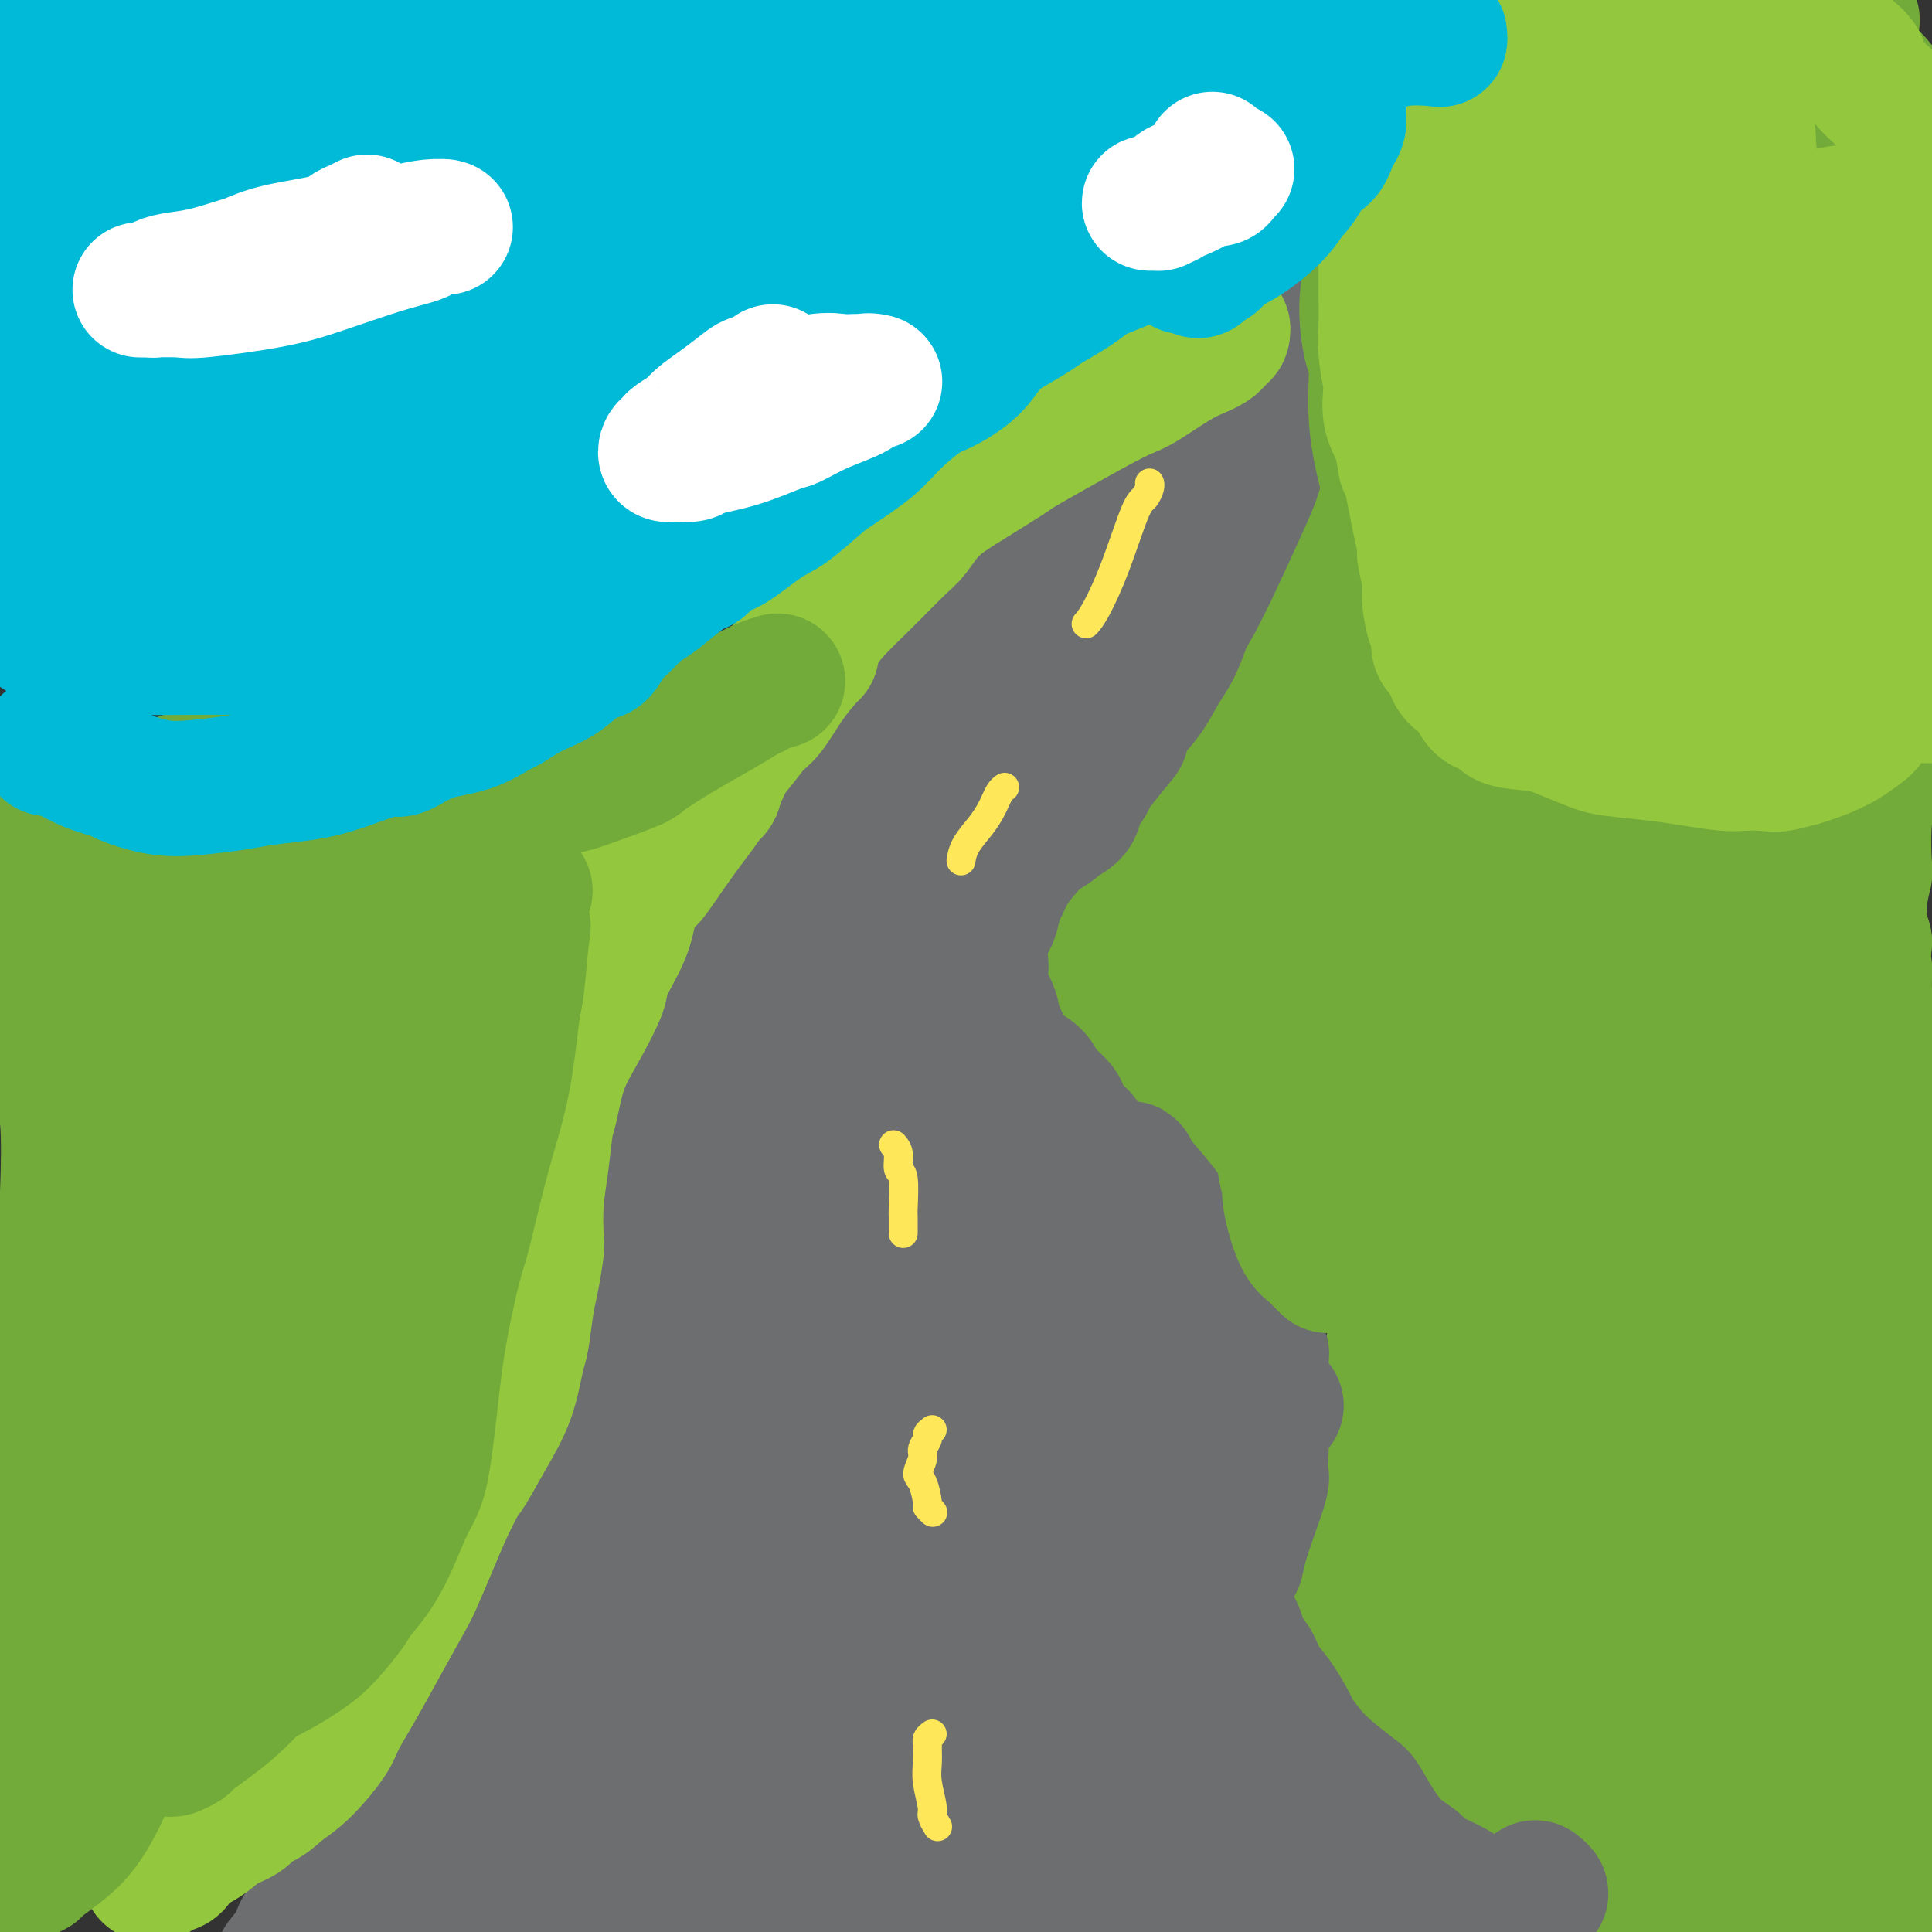 <svg viewBox='0 0 400 400' version='1.1' xmlns='http://www.w3.org/2000/svg' xmlns:xlink='http://www.w3.org/1999/xlink'><rect x="0" y="0" width="400" height="400" fill="#333333" stroke="none"/><g fill='none' stroke='rgb(115,171,58)' stroke-width='28' stroke-linecap='round' stroke-linejoin='round'><path d='M267,133c0.087,0.472 0.174,0.945 0,1c-0.174,0.055 -0.608,-0.306 -1,0c-0.392,0.306 -0.743,1.279 -1,2c-0.257,0.721 -0.420,1.191 -1,2c-0.580,0.809 -1.576,1.958 -3,3c-1.424,1.042 -3.274,1.976 -5,3c-1.726,1.024 -3.327,2.138 -4,3c-0.673,0.862 -0.416,1.472 -1,2c-0.584,0.528 -2.008,0.974 -3,2c-0.992,1.026 -1.554,2.633 -3,4c-1.446,1.367 -3.778,2.493 -5,3c-1.222,0.507 -1.334,0.396 -2,1c-0.666,0.604 -1.885,1.925 -3,3c-1.115,1.075 -2.126,1.904 -3,3c-0.874,1.096 -1.610,2.460 -2,3c-0.390,0.540 -0.434,0.257 -1,1c-0.566,0.743 -1.655,2.512 -2,4c-0.345,1.488 0.055,2.693 0,4c-0.055,1.307 -0.565,2.715 -1,4c-0.435,1.285 -0.794,2.446 -1,3c-0.206,0.554 -0.260,0.499 0,1c0.260,0.501 0.832,1.557 1,3c0.168,1.443 -0.070,3.273 0,4c0.070,0.727 0.449,0.351 1,1c0.551,0.649 1.276,2.325 2,4'/><path d='M229,197c1.115,2.492 1.901,2.222 3,3c1.099,0.778 2.510,2.605 4,4c1.490,1.395 3.058,2.359 4,3c0.942,0.641 1.258,0.959 2,2c0.742,1.041 1.909,2.805 3,4c1.091,1.195 2.107,1.820 4,3c1.893,1.180 4.664,2.916 6,4c1.336,1.084 1.238,1.518 2,2c0.762,0.482 2.385,1.014 4,2c1.615,0.986 3.223,2.428 4,3c0.777,0.572 0.721,0.276 2,1c1.279,0.724 3.891,2.468 6,4c2.109,1.532 3.715,2.851 5,4c1.285,1.149 2.250,2.128 3,3c0.750,0.872 1.285,1.636 2,2c0.715,0.364 1.611,0.328 2,1c0.389,0.672 0.270,2.053 1,3c0.730,0.947 2.308,1.459 3,2c0.692,0.541 0.499,1.112 1,2c0.501,0.888 1.696,2.093 3,3c1.304,0.907 2.717,1.518 4,3c1.283,1.482 2.437,3.837 3,5c0.563,1.163 0.533,1.136 1,2c0.467,0.864 1.429,2.621 2,4c0.571,1.379 0.752,2.381 1,4c0.248,1.619 0.562,3.857 1,5c0.438,1.143 0.998,1.193 1,2c0.002,0.807 -0.556,2.371 0,4c0.556,1.629 2.227,3.323 3,5c0.773,1.677 0.650,3.336 1,5c0.350,1.664 1.175,3.332 2,5'/><path d='M312,296c2.271,6.553 0.450,2.434 0,2c-0.450,-0.434 0.471,2.817 1,5c0.529,2.183 0.667,3.299 1,5c0.333,1.701 0.860,3.985 1,5c0.140,1.015 -0.107,0.759 0,2c0.107,1.241 0.569,3.980 1,6c0.431,2.020 0.833,3.322 1,5c0.167,1.678 0.100,3.731 0,5c-0.100,1.269 -0.233,1.752 0,3c0.233,1.248 0.833,3.260 1,5c0.167,1.740 -0.100,3.207 0,5c0.100,1.793 0.566,3.913 1,5c0.434,1.087 0.838,1.140 1,2c0.162,0.860 0.084,2.528 0,4c-0.084,1.472 -0.174,2.747 0,4c0.174,1.253 0.613,2.482 1,3c0.387,0.518 0.724,0.325 1,1c0.276,0.675 0.492,2.218 1,4c0.508,1.782 1.309,3.804 2,5c0.691,1.196 1.270,1.568 3,3c1.730,1.432 4.609,3.926 7,6c2.391,2.074 4.295,3.728 6,5c1.705,1.272 3.212,2.162 5,3c1.788,0.838 3.856,1.626 5,2c1.144,0.374 1.365,0.335 2,1c0.635,0.665 1.686,2.034 3,3c1.314,0.966 2.892,1.529 4,2c1.108,0.471 1.745,0.849 2,1c0.255,0.151 0.127,0.076 0,0'/><path d='M321,114c-0.819,0.147 -1.637,0.295 -3,1c-1.363,0.705 -3.269,1.969 -5,3c-1.731,1.031 -3.286,1.830 -5,3c-1.714,1.170 -3.589,2.712 -7,5c-3.411,2.288 -8.360,5.323 -13,9c-4.640,3.677 -8.970,7.997 -13,12c-4.030,4.003 -7.760,7.690 -10,10c-2.240,2.310 -2.990,3.245 -5,5c-2.010,1.755 -5.280,4.332 -7,6c-1.720,1.668 -1.888,2.428 -2,3c-0.112,0.572 -0.166,0.956 0,1c0.166,0.044 0.552,-0.251 2,-1c1.448,-0.749 3.959,-1.952 5,-3c1.041,-1.048 0.613,-1.943 4,-5c3.387,-3.057 10.588,-8.277 14,-11c3.412,-2.723 3.035,-2.949 6,-5c2.965,-2.051 9.273,-5.927 14,-9c4.727,-3.073 7.873,-5.341 12,-8c4.127,-2.659 9.236,-5.708 12,-7c2.764,-1.292 3.185,-0.828 6,-2c2.815,-1.172 8.026,-3.979 12,-6c3.974,-2.021 6.712,-3.256 10,-5c3.288,-1.744 7.126,-3.997 9,-5c1.874,-1.003 1.783,-0.755 3,-2c1.217,-1.245 3.741,-3.982 6,-6c2.259,-2.018 4.252,-3.318 6,-5c1.748,-1.682 3.251,-3.748 4,-5c0.749,-1.252 0.745,-1.692 1,-2c0.255,-0.308 0.769,-0.485 1,-1c0.231,-0.515 0.177,-1.370 0,-2c-0.177,-0.630 -0.479,-1.037 -1,-1c-0.521,0.037 -1.260,0.519 -2,1'/><path d='M375,82c-2.906,0.438 -8.671,2.535 -15,5c-6.329,2.465 -13.222,5.300 -17,7c-3.778,1.700 -4.440,2.265 -6,3c-1.560,0.735 -4.017,1.638 -5,2c-0.983,0.362 -0.491,0.181 0,0'/><path d='M257,150c1.167,0.303 2.334,0.606 4,0c1.666,-0.606 3.830,-2.120 6,-3c2.170,-0.880 4.344,-1.127 7,-3c2.656,-1.873 5.794,-5.371 10,-8c4.206,-2.629 9.482,-4.389 14,-7c4.518,-2.611 8.280,-6.072 11,-8c2.720,-1.928 4.398,-2.321 7,-4c2.602,-1.679 6.126,-4.644 10,-7c3.874,-2.356 8.097,-4.105 12,-6c3.903,-1.895 7.487,-3.937 10,-5c2.513,-1.063 3.955,-1.145 6,-2c2.045,-0.855 4.694,-2.481 7,-4c2.306,-1.519 4.270,-2.931 6,-4c1.730,-1.069 3.225,-1.795 4,-2c0.775,-0.205 0.829,0.111 1,0c0.171,-0.111 0.458,-0.647 0,0c-0.458,0.647 -1.663,2.479 -5,5c-3.337,2.521 -8.808,5.731 -12,8c-3.192,2.269 -4.107,3.596 -9,7c-4.893,3.404 -13.764,8.883 -21,14c-7.236,5.117 -12.836,9.870 -19,15c-6.164,5.130 -12.890,10.635 -16,14c-3.110,3.365 -2.604,4.590 -5,8c-2.396,3.410 -7.695,9.005 -11,13c-3.305,3.995 -4.615,6.391 -5,8c-0.385,1.609 0.154,2.431 0,3c-0.154,0.569 -1.003,0.884 0,1c1.003,0.116 3.858,0.033 10,-4c6.142,-4.033 15.571,-12.017 25,-20'/><path d='M304,159c8.379,-7.297 16.825,-15.540 22,-20c5.175,-4.460 7.079,-5.135 11,-8c3.921,-2.865 9.858,-7.918 14,-11c4.142,-3.082 6.487,-4.194 8,-5c1.513,-0.806 2.192,-1.308 2,-1c-0.192,0.308 -1.256,1.426 -3,3c-1.744,1.574 -4.169,3.606 -7,6c-2.831,2.394 -6.068,5.152 -13,10c-6.932,4.848 -17.558,11.785 -27,19c-9.442,7.215 -17.698,14.706 -23,19c-5.302,4.294 -7.649,5.390 -13,9c-5.351,3.610 -13.707,9.735 -19,14c-5.293,4.265 -7.523,6.672 -9,8c-1.477,1.328 -2.200,1.578 -3,2c-0.800,0.422 -1.676,1.015 -1,0c0.676,-1.015 2.904,-3.640 5,-6c2.096,-2.360 4.059,-4.457 11,-11c6.941,-6.543 18.858,-17.533 26,-23c7.142,-5.467 9.508,-5.410 15,-9c5.492,-3.590 14.109,-10.828 21,-16c6.891,-5.172 12.055,-8.277 15,-10c2.945,-1.723 3.673,-2.065 5,-3c1.327,-0.935 3.255,-2.465 0,0c-3.255,2.465 -11.694,8.924 -17,13c-5.306,4.076 -7.481,5.767 -13,10c-5.519,4.233 -14.382,11.007 -22,17c-7.618,5.993 -13.990,11.204 -18,15c-4.010,3.796 -5.656,6.176 -7,8c-1.344,1.824 -2.384,3.093 -2,3c0.384,-0.093 2.192,-1.546 4,-3'/><path d='M266,189c2.130,-1.573 5.455,-4.006 12,-8c6.545,-3.994 16.310,-9.549 26,-16c9.690,-6.451 19.306,-13.798 25,-18c5.694,-4.202 7.466,-5.260 14,-9c6.534,-3.740 17.830,-10.162 25,-14c7.170,-3.838 10.214,-5.091 12,-6c1.786,-0.909 2.313,-1.475 3,-2c0.687,-0.525 1.534,-1.009 0,0c-1.534,1.009 -5.449,3.510 -11,7c-5.551,3.490 -12.740,7.968 -18,11c-5.260,3.032 -8.592,4.619 -16,10c-7.408,5.381 -18.891,14.556 -30,23c-11.109,8.444 -21.843,16.155 -30,23c-8.157,6.845 -13.736,12.823 -18,17c-4.264,4.177 -7.213,6.552 -9,8c-1.787,1.448 -2.411,1.968 -2,2c0.411,0.032 1.858,-0.424 4,-2c2.142,-1.576 4.978,-4.271 9,-7c4.022,-2.729 9.228,-5.492 17,-11c7.772,-5.508 18.108,-13.762 28,-20c9.892,-6.238 19.339,-10.462 26,-14c6.661,-3.538 10.537,-6.392 13,-8c2.463,-1.608 3.514,-1.971 4,-2c0.486,-0.029 0.407,0.276 1,0c0.593,-0.276 1.858,-1.134 -2,2c-3.858,3.134 -12.837,10.261 -22,17c-9.163,6.739 -18.508,13.090 -24,17c-5.492,3.910 -7.132,5.378 -10,8c-2.868,2.622 -6.964,6.398 -9,8c-2.036,1.602 -2.010,1.029 -2,1c0.010,-0.029 0.005,0.485 0,1'/><path d='M282,207c-10.913,8.702 -4.195,3.458 5,-2c9.195,-5.458 20.868,-11.129 33,-17c12.132,-5.871 24.723,-11.943 35,-17c10.277,-5.057 18.241,-9.100 23,-11c4.759,-1.900 6.315,-1.657 8,-2c1.685,-0.343 3.501,-1.273 5,-2c1.499,-0.727 2.682,-1.250 0,0c-2.682,1.250 -9.228,4.275 -15,7c-5.772,2.725 -10.771,5.150 -19,10c-8.229,4.850 -19.686,12.126 -32,19c-12.314,6.874 -25.483,13.348 -32,17c-6.517,3.652 -6.383,4.482 -10,7c-3.617,2.518 -10.984,6.724 -14,9c-3.016,2.276 -1.681,2.621 -2,3c-0.319,0.379 -2.294,0.793 -1,0c1.294,-0.793 5.855,-2.792 13,-7c7.145,-4.208 16.873,-10.626 26,-16c9.127,-5.374 17.655,-9.705 27,-15c9.345,-5.295 19.509,-11.554 28,-16c8.491,-4.446 15.310,-7.078 18,-8c2.690,-0.922 1.252,-0.133 3,-1c1.748,-0.867 6.681,-3.391 2,-1c-4.681,2.391 -18.975,9.698 -27,14c-8.025,4.302 -9.781,5.600 -17,10c-7.219,4.400 -19.899,11.902 -29,18c-9.101,6.098 -14.621,10.791 -20,15c-5.379,4.209 -10.617,7.932 -13,10c-2.383,2.068 -1.911,2.480 -2,3c-0.089,0.520 -0.740,1.149 0,1c0.740,-0.149 2.870,-1.074 5,-2'/><path d='M280,233c7.780,-3.492 24.730,-11.722 33,-16c8.270,-4.278 7.861,-4.603 14,-8c6.139,-3.397 18.825,-9.867 28,-14c9.175,-4.133 14.839,-5.929 18,-7c3.161,-1.071 3.818,-1.416 5,-2c1.182,-0.584 2.889,-1.407 2,-1c-0.889,0.407 -4.375,2.045 -8,4c-3.625,1.955 -7.390,4.225 -17,10c-9.610,5.775 -25.065,15.053 -33,20c-7.935,4.947 -8.351,5.564 -14,9c-5.649,3.436 -16.531,9.693 -23,14c-6.469,4.307 -8.524,6.666 -10,8c-1.476,1.334 -2.371,1.644 -3,2c-0.629,0.356 -0.991,0.758 1,0c1.991,-0.758 6.334,-2.674 15,-7c8.666,-4.326 21.655,-11.061 34,-17c12.345,-5.939 24.047,-11.083 30,-14c5.953,-2.917 6.158,-3.607 10,-5c3.842,-1.393 11.320,-3.488 15,-5c3.680,-1.512 3.561,-2.440 3,-2c-0.561,0.440 -1.566,2.250 -2,3c-0.434,0.750 -0.298,0.441 -7,5c-6.702,4.559 -20.241,13.985 -31,21c-10.759,7.015 -18.736,11.621 -26,16c-7.264,4.379 -13.813,8.533 -17,11c-3.187,2.467 -3.011,3.246 -4,4c-0.989,0.754 -3.144,1.484 -4,2c-0.856,0.516 -0.415,0.819 0,1c0.415,0.181 0.804,0.241 7,-3c6.196,-3.241 18.199,-9.783 29,-15c10.801,-5.217 20.401,-9.108 30,-13'/><path d='M355,234c14.076,-6.264 16.265,-6.923 20,-8c3.735,-1.077 9.014,-2.571 11,-3c1.986,-0.429 0.677,0.206 1,0c0.323,-0.206 2.276,-1.254 1,0c-1.276,1.254 -5.783,4.808 -14,10c-8.217,5.192 -20.143,12.021 -27,16c-6.857,3.979 -8.643,5.110 -14,8c-5.357,2.890 -14.284,7.541 -20,11c-5.716,3.459 -8.220,5.725 -10,7c-1.780,1.275 -2.835,1.558 -2,1c0.835,-0.558 3.562,-1.957 7,-4c3.438,-2.043 7.589,-4.731 12,-7c4.411,-2.269 9.083,-4.120 18,-8c8.917,-3.880 22.078,-9.789 29,-13c6.922,-3.211 7.605,-3.726 12,-5c4.395,-1.274 12.502,-3.309 17,-5c4.498,-1.691 5.386,-3.038 5,-3c-0.386,0.038 -2.045,1.459 -5,3c-2.955,1.541 -7.204,3.200 -11,5c-3.796,1.800 -7.139,3.739 -15,8c-7.861,4.261 -20.239,10.843 -30,16c-9.761,5.157 -16.904,8.889 -21,11c-4.096,2.111 -5.146,2.601 -7,4c-1.854,1.399 -4.514,3.708 -6,5c-1.486,1.292 -1.799,1.566 -1,1c0.799,-0.566 2.711,-1.974 4,-3c1.289,-1.026 1.956,-1.670 9,-5c7.044,-3.330 20.465,-9.346 31,-14c10.535,-4.654 18.182,-7.945 25,-11c6.818,-3.055 12.805,-5.873 16,-7c3.195,-1.127 3.597,-0.564 4,0'/><path d='M394,244c13.876,-6.022 4.567,-1.576 2,0c-2.567,1.576 1.608,0.281 -5,5c-6.608,4.719 -23.998,15.453 -32,21c-8.002,5.547 -6.614,5.909 -13,10c-6.386,4.091 -20.546,11.911 -30,18c-9.454,6.089 -14.204,10.447 -18,13c-3.796,2.553 -6.639,3.301 -8,4c-1.361,0.699 -1.240,1.349 0,1c1.240,-0.349 3.600,-1.696 6,-3c2.400,-1.304 4.840,-2.566 13,-7c8.160,-4.434 22.041,-12.039 30,-16c7.959,-3.961 9.995,-4.278 16,-7c6.005,-2.722 15.979,-7.848 23,-11c7.021,-3.152 11.089,-4.329 13,-5c1.911,-0.671 1.665,-0.835 2,-1c0.335,-0.165 1.251,-0.330 -2,2c-3.251,2.330 -10.670,7.154 -20,13c-9.330,5.846 -20.572,12.713 -31,19c-10.428,6.287 -20.043,11.995 -25,15c-4.957,3.005 -5.256,3.306 -7,5c-1.744,1.694 -4.934,4.781 -7,6c-2.066,1.219 -3.009,0.568 -2,0c1.009,-0.568 3.972,-1.055 8,-3c4.028,-1.945 9.123,-5.348 14,-8c4.877,-2.652 9.537,-4.553 17,-8c7.463,-3.447 17.729,-8.441 26,-12c8.271,-3.559 14.548,-5.683 18,-7c3.452,-1.317 4.080,-1.827 5,-2c0.920,-0.173 2.132,-0.008 3,0c0.868,0.008 1.391,-0.141 -3,3c-4.391,3.141 -13.695,9.570 -23,16'/><path d='M364,305c-6.098,4.004 -8.342,4.512 -14,8c-5.658,3.488 -14.730,9.954 -22,15c-7.270,5.046 -12.740,8.671 -16,11c-3.260,2.329 -4.312,3.364 -5,4c-0.688,0.636 -1.014,0.875 -1,1c0.014,0.125 0.367,0.136 1,0c0.633,-0.136 1.548,-0.418 10,-3c8.452,-2.582 24.443,-7.462 32,-10c7.557,-2.538 6.681,-2.734 11,-4c4.319,-1.266 13.832,-3.604 20,-5c6.168,-1.396 8.991,-1.852 11,-2c2.009,-0.148 3.204,0.011 3,1c-0.204,0.989 -1.808,2.807 -3,4c-1.192,1.193 -1.971,1.762 -8,6c-6.029,4.238 -17.309,12.145 -26,18c-8.691,5.855 -14.794,9.660 -20,13c-5.206,3.340 -9.517,6.217 -12,8c-2.483,1.783 -3.139,2.474 -4,3c-0.861,0.526 -1.927,0.888 -2,1c-0.073,0.112 0.848,-0.026 3,-1c2.152,-0.974 5.534,-2.783 8,-4c2.466,-1.217 4.014,-1.843 9,-4c4.986,-2.157 13.409,-5.844 20,-8c6.591,-2.156 11.351,-2.781 14,-3c2.649,-0.219 3.189,-0.032 4,0c0.811,0.032 1.893,-0.091 3,0c1.107,0.091 2.239,0.397 1,3c-1.239,2.603 -4.847,7.502 -11,13c-6.153,5.498 -14.849,11.596 -19,15c-4.151,3.404 -3.757,4.116 -6,6c-2.243,1.884 -7.121,4.942 -12,8'/><path d='M333,399c-6.654,5.166 -4.788,3.580 -4,3c0.788,-0.580 0.500,-0.154 0,0c-0.500,0.154 -1.211,0.034 -1,0c0.211,-0.034 1.345,0.016 6,-2c4.655,-2.016 12.833,-6.099 17,-8c4.167,-1.901 4.325,-1.620 8,-3c3.675,-1.380 10.868,-4.422 16,-6c5.132,-1.578 8.205,-1.692 11,-2c2.795,-0.308 5.313,-0.811 7,-1c1.687,-0.189 2.543,-0.065 3,0c0.457,0.065 0.516,0.072 1,0c0.484,-0.072 1.394,-0.222 2,0c0.606,0.222 0.910,0.815 1,1c0.090,0.185 -0.033,-0.038 0,0c0.033,0.038 0.223,0.336 0,1c-0.223,0.664 -0.858,1.693 -2,3c-1.142,1.307 -2.792,2.893 -4,4c-1.208,1.107 -1.974,1.735 -3,3c-1.026,1.265 -2.312,3.166 -3,4c-0.688,0.834 -0.776,0.602 -1,1c-0.224,0.398 -0.582,1.427 -1,2c-0.418,0.573 -0.896,0.690 -1,1c-0.104,0.310 0.164,0.811 0,1c-0.164,0.189 -0.762,0.064 -1,0c-0.238,-0.064 -0.115,-0.069 0,-2c0.115,-1.931 0.223,-5.789 0,-8c-0.223,-2.211 -0.778,-2.775 -1,-6c-0.222,-3.225 -0.111,-9.113 0,-15'/><path d='M383,370c-0.320,-7.835 -0.619,-11.924 -1,-18c-0.381,-6.076 -0.844,-14.139 -1,-23c-0.156,-8.861 -0.003,-18.521 0,-24c0.003,-5.479 -0.142,-6.777 0,-11c0.142,-4.223 0.573,-11.371 1,-18c0.427,-6.629 0.851,-12.741 1,-16c0.149,-3.259 0.025,-3.667 0,-7c-0.025,-3.333 0.050,-9.590 0,-15c-0.050,-5.410 -0.224,-9.971 0,-15c0.224,-5.029 0.845,-10.525 1,-16c0.155,-5.475 -0.155,-10.930 0,-14c0.155,-3.070 0.775,-3.754 1,-6c0.225,-2.246 0.057,-6.052 0,-9c-0.057,-2.948 -0.001,-5.037 0,-7c0.001,-1.963 -0.053,-3.801 0,-5c0.053,-1.199 0.215,-1.760 0,-3c-0.215,-1.240 -0.805,-3.161 -1,-5c-0.195,-1.839 0.004,-3.598 0,-6c-0.004,-2.402 -0.211,-5.448 0,-7c0.211,-1.552 0.841,-1.611 1,-3c0.159,-1.389 -0.154,-4.106 0,-6c0.154,-1.894 0.776,-2.963 1,-4c0.224,-1.037 0.050,-2.043 0,-3c-0.050,-0.957 0.025,-1.866 0,-3c-0.025,-1.134 -0.150,-2.493 0,-4c0.150,-1.507 0.576,-3.161 1,-5c0.424,-1.839 0.846,-3.864 1,-5c0.154,-1.136 0.042,-1.383 0,-2c-0.042,-0.617 -0.012,-1.605 0,-2c0.012,-0.395 0.006,-0.198 0,0'/><path d='M388,108c0.321,-5.310 -0.876,-0.084 -2,2c-1.124,2.084 -2.176,1.026 -3,1c-0.824,-0.026 -1.420,0.980 -3,3c-1.580,2.020 -4.145,5.053 -6,8c-1.855,2.947 -3.000,5.808 -4,9c-1.000,3.192 -1.855,6.715 -3,11c-1.145,4.285 -2.580,9.331 -3,12c-0.420,2.669 0.175,2.960 0,6c-0.175,3.040 -1.119,8.828 -2,13c-0.881,4.172 -1.700,6.727 -3,10c-1.300,3.273 -3.082,7.266 -4,9c-0.918,1.734 -0.972,1.211 -1,2c-0.028,0.789 -0.030,2.890 0,3c0.030,0.110 0.093,-1.772 1,-4c0.907,-2.228 2.657,-4.802 4,-8c1.343,-3.198 2.277,-7.019 3,-9c0.723,-1.981 1.235,-2.122 2,-4c0.765,-1.878 1.784,-5.493 3,-9c1.216,-3.507 2.631,-6.905 4,-10c1.369,-3.095 2.692,-5.887 4,-9c1.308,-3.113 2.600,-6.548 3,-8c0.400,-1.452 -0.093,-0.920 0,-2c0.093,-1.080 0.771,-3.773 1,-6c0.229,-2.227 0.010,-3.989 0,-5c-0.010,-1.011 0.190,-1.272 0,-2c-0.190,-0.728 -0.768,-1.922 -1,-3c-0.232,-1.078 -0.116,-2.039 0,-3'/><path d='M378,115c0.060,-4.107 0.210,-3.875 0,-5c-0.210,-1.125 -0.778,-3.608 -1,-5c-0.222,-1.392 -0.096,-1.692 0,-3c0.096,-1.308 0.163,-3.624 0,-5c-0.163,-1.376 -0.557,-1.811 -1,-3c-0.443,-1.189 -0.935,-3.132 -1,-4c-0.065,-0.868 0.299,-0.661 0,-1c-0.299,-0.339 -1.260,-1.224 -2,-2c-0.740,-0.776 -1.259,-1.444 -2,-2c-0.741,-0.556 -1.704,-1.000 -2,-1c-0.296,0.000 0.075,0.445 -1,1c-1.075,0.555 -3.595,1.221 -6,2c-2.405,0.779 -4.694,1.672 -7,3c-2.306,1.328 -4.630,3.092 -6,4c-1.370,0.908 -1.787,0.960 -3,2c-1.213,1.040 -3.223,3.069 -6,5c-2.777,1.931 -6.321,3.765 -9,6c-2.679,2.235 -4.494,4.872 -6,6c-1.506,1.128 -2.703,0.747 -5,2c-2.297,1.253 -5.693,4.138 -8,6c-2.307,1.862 -3.525,2.700 -6,4c-2.475,1.300 -6.208,3.063 -8,4c-1.792,0.937 -1.644,1.048 -3,2c-1.356,0.952 -4.218,2.744 -6,4c-1.782,1.256 -2.486,1.976 -4,3c-1.514,1.024 -3.838,2.354 -5,3c-1.162,0.646 -1.162,0.610 -2,1c-0.838,0.390 -2.513,1.208 -4,2c-1.487,0.792 -2.785,1.559 -4,2c-1.215,0.441 -2.347,0.554 -3,1c-0.653,0.446 -0.826,1.223 -1,2'/><path d='M266,149c-9.728,5.856 -4.547,2.495 -4,2c0.547,-0.495 -3.538,1.876 -6,4c-2.462,2.124 -3.300,4.001 -4,5c-0.700,0.999 -1.260,1.119 -2,2c-0.740,0.881 -1.658,2.524 -3,4c-1.342,1.476 -3.109,2.787 -5,5c-1.891,2.213 -3.907,5.328 -5,7c-1.093,1.672 -1.264,1.901 -2,3c-0.736,1.099 -2.036,3.069 -3,5c-0.964,1.931 -1.590,3.824 -2,6c-0.410,2.176 -0.604,4.637 -1,6c-0.396,1.363 -0.995,1.630 -1,3c-0.005,1.370 0.585,3.845 1,6c0.415,2.155 0.656,3.992 1,6c0.344,2.008 0.792,4.187 1,5c0.208,0.813 0.175,0.258 1,1c0.825,0.742 2.508,2.779 4,4c1.492,1.221 2.792,1.624 4,2c1.208,0.376 2.323,0.725 3,1c0.677,0.275 0.915,0.477 2,1c1.085,0.523 3.018,1.368 5,2c1.982,0.632 4.013,1.053 6,2c1.987,0.947 3.930,2.422 5,3c1.070,0.578 1.269,0.259 2,1c0.731,0.741 1.995,2.541 4,4c2.005,1.459 4.750,2.578 7,4c2.250,1.422 4.006,3.149 5,4c0.994,0.851 1.225,0.826 2,2c0.775,1.174 2.093,3.547 3,5c0.907,1.453 1.402,1.987 2,3c0.598,1.013 1.299,2.507 2,4'/><path d='M288,261c1.557,2.414 0.950,1.449 1,2c0.050,0.551 0.758,2.616 1,4c0.242,1.384 0.019,2.085 0,3c-0.019,0.915 0.166,2.045 0,3c-0.166,0.955 -0.682,1.737 -1,3c-0.318,1.263 -0.437,3.008 -1,5c-0.563,1.992 -1.568,4.232 -3,6c-1.432,1.768 -3.291,3.065 -4,4c-0.709,0.935 -0.270,1.507 -1,3c-0.730,1.493 -2.630,3.905 -4,6c-1.370,2.095 -2.209,3.871 -3,6c-0.791,2.129 -1.533,4.609 -2,6c-0.467,1.391 -0.661,1.692 -1,3c-0.339,1.308 -0.825,3.622 -1,5c-0.175,1.378 -0.040,1.820 0,3c0.040,1.180 -0.017,3.096 0,4c0.017,0.904 0.108,0.795 1,2c0.892,1.205 2.587,3.726 4,6c1.413,2.274 2.545,4.303 4,6c1.455,1.697 3.233,3.063 4,4c0.767,0.937 0.522,1.444 1,2c0.478,0.556 1.679,1.159 3,2c1.321,0.841 2.763,1.919 4,3c1.237,1.081 2.267,2.166 3,3c0.733,0.834 1.167,1.418 2,2c0.833,0.582 2.065,1.163 3,2c0.935,0.837 1.574,1.932 2,3c0.426,1.068 0.640,2.111 1,3c0.360,0.889 0.866,1.624 1,2c0.134,0.376 -0.105,0.393 0,1c0.105,0.607 0.552,1.803 1,3'/><path d='M303,371c1.013,2.359 1.045,2.258 2,3c0.955,0.742 2.834,2.327 4,3c1.166,0.673 1.618,0.436 3,1c1.382,0.564 3.692,1.931 6,3c2.308,1.069 4.612,1.841 6,2c1.388,0.159 1.861,-0.293 3,0c1.139,0.293 2.946,1.332 4,2c1.054,0.668 1.356,0.966 2,1c0.644,0.034 1.630,-0.197 2,0c0.370,0.197 0.123,0.823 0,1c-0.123,0.177 -0.122,-0.093 0,0c0.122,0.093 0.366,0.551 1,1c0.634,0.449 1.658,0.890 2,1c0.342,0.110 0.004,-0.112 0,0c-0.004,0.112 0.328,0.558 1,1c0.672,0.442 1.683,0.882 2,1c0.317,0.118 -0.060,-0.084 0,0c0.060,0.084 0.558,0.456 1,1c0.442,0.544 0.829,1.260 2,2c1.171,0.740 3.126,1.504 5,2c1.874,0.496 3.668,0.723 5,1c1.332,0.277 2.201,0.603 3,1c0.799,0.397 1.527,0.863 2,1c0.473,0.137 0.692,-0.057 1,0c0.308,0.057 0.706,0.363 0,1c-0.706,0.637 -2.515,1.605 -4,2c-1.485,0.395 -2.647,0.216 -5,1c-2.353,0.784 -5.899,2.530 -10,4c-4.101,1.470 -8.758,2.665 -11,3c-2.242,0.335 -2.069,-0.190 -3,0c-0.931,0.190 -2.965,1.095 -5,2'/><path d='M322,412c-6.080,2.222 -2.279,1.279 -1,1c1.279,-0.279 0.035,0.108 0,0c-0.035,-0.108 1.137,-0.711 2,-1c0.863,-0.289 1.417,-0.265 4,-1c2.583,-0.735 7.196,-2.231 11,-4c3.804,-1.769 6.799,-3.813 9,-5c2.201,-1.187 3.610,-1.517 6,-3c2.390,-1.483 5.763,-4.120 9,-6c3.237,-1.880 6.338,-3.004 9,-4c2.662,-0.996 4.884,-1.864 7,-3c2.116,-1.136 4.126,-2.538 5,-3c0.874,-0.462 0.611,0.018 1,0c0.389,-0.018 1.428,-0.533 2,-1c0.572,-0.467 0.675,-0.887 1,-1c0.325,-0.113 0.873,0.081 1,0c0.127,-0.081 -0.166,-0.436 0,-1c0.166,-0.564 0.791,-1.338 1,-2c0.209,-0.662 0.003,-1.211 0,-3c-0.003,-1.789 0.196,-4.816 0,-7c-0.196,-2.184 -0.786,-3.524 -1,-6c-0.214,-2.476 -0.050,-6.089 0,-10c0.050,-3.911 -0.013,-8.120 0,-10c0.013,-1.880 0.101,-1.431 0,-3c-0.101,-1.569 -0.393,-5.154 0,-8c0.393,-2.846 1.470,-4.952 2,-7c0.530,-2.048 0.513,-4.040 1,-6c0.487,-1.960 1.479,-3.890 2,-5c0.521,-1.110 0.573,-1.401 1,-3c0.427,-1.599 1.230,-4.508 2,-7c0.770,-2.492 1.506,-4.569 2,-6c0.494,-1.431 0.747,-2.215 1,-3'/><path d='M399,294c1.701,-5.879 0.454,-2.076 0,-1c-0.454,1.076 -0.113,-0.573 0,-1c0.113,-0.427 0.000,0.369 0,2c-0.000,1.631 0.113,4.096 0,7c-0.113,2.904 -0.453,6.247 -1,10c-0.547,3.753 -1.302,7.918 -2,10c-0.698,2.082 -1.339,2.083 -2,4c-0.661,1.917 -1.344,5.751 -2,9c-0.656,3.249 -1.286,5.915 -2,9c-0.714,3.085 -1.511,6.590 -2,9c-0.489,2.410 -0.670,3.726 -1,5c-0.330,1.274 -0.809,2.507 -1,3c-0.191,0.493 -0.096,0.247 0,0'/></g>
<g fill='none' stroke='rgb(109,110,112)' stroke-width='28' stroke-linecap='round' stroke-linejoin='round'><path d='M318,391c-0.144,-0.119 -0.289,-0.238 0,0c0.289,0.238 1.011,0.834 1,1c-0.011,0.166 -0.755,-0.099 -1,0c-0.245,0.099 0.010,0.562 0,1c-0.010,0.438 -0.284,0.852 -1,1c-0.716,0.148 -1.876,0.031 -3,0c-1.124,-0.031 -2.214,0.024 -3,0c-0.786,-0.024 -1.269,-0.127 -2,0c-0.731,0.127 -1.710,0.486 -3,0c-1.290,-0.486 -2.890,-1.815 -5,-3c-2.110,-1.185 -4.730,-2.226 -6,-3c-1.270,-0.774 -1.191,-1.280 -2,-2c-0.809,-0.720 -2.505,-1.655 -4,-3c-1.495,-1.345 -2.787,-3.100 -4,-5c-1.213,-1.900 -2.346,-3.945 -3,-5c-0.654,-1.055 -0.828,-1.119 -2,-2c-1.172,-0.881 -3.342,-2.577 -5,-4c-1.658,-1.423 -2.804,-2.571 -4,-4c-1.196,-1.429 -2.442,-3.139 -3,-4c-0.558,-0.861 -0.430,-0.872 -1,-2c-0.570,-1.128 -1.839,-3.372 -3,-5c-1.161,-1.628 -2.213,-2.638 -3,-4c-0.787,-1.362 -1.307,-3.076 -2,-4c-0.693,-0.924 -1.559,-1.060 -2,-2c-0.441,-0.940 -0.459,-2.685 -1,-4c-0.541,-1.315 -1.607,-2.200 -2,-4c-0.393,-1.800 -0.112,-4.514 0,-6c0.112,-1.486 0.056,-1.743 0,-2'/><path d='M254,326c-0.300,-3.592 0.449,-4.570 1,-6c0.551,-1.430 0.903,-3.310 1,-5c0.097,-1.690 -0.061,-3.191 0,-4c0.061,-0.809 0.341,-0.926 1,-2c0.659,-1.074 1.697,-3.105 2,-5c0.303,-1.895 -0.129,-3.655 0,-5c0.129,-1.345 0.819,-2.274 1,-3c0.181,-0.726 -0.148,-1.249 0,-2c0.148,-0.751 0.774,-1.730 1,-3c0.226,-1.270 0.054,-2.829 0,-4c-0.054,-1.171 0.010,-1.952 0,-3c-0.010,-1.048 -0.095,-2.364 0,-3c0.095,-0.636 0.370,-0.593 0,-1c-0.370,-0.407 -1.383,-1.263 -2,-2c-0.617,-0.737 -0.837,-1.353 -1,-2c-0.163,-0.647 -0.270,-1.324 -1,-2c-0.730,-0.676 -2.082,-1.350 -3,-2c-0.918,-0.650 -1.404,-1.275 -2,-2c-0.596,-0.725 -1.304,-1.551 -2,-2c-0.696,-0.449 -1.379,-0.520 -2,-1c-0.621,-0.480 -1.181,-1.368 -2,-2c-0.819,-0.632 -1.897,-1.007 -3,-2c-1.103,-0.993 -2.231,-2.604 -3,-3c-0.769,-0.396 -1.180,0.422 -2,0c-0.820,-0.422 -2.051,-2.083 -3,-3c-0.949,-0.917 -1.616,-1.088 -2,-2c-0.384,-0.912 -0.484,-2.565 -1,-3c-0.516,-0.435 -1.448,0.347 -2,0c-0.552,-0.347 -0.726,-1.824 -1,-3c-0.274,-1.176 -0.650,-2.050 -1,-3c-0.350,-0.950 -0.675,-1.975 -1,-3'/><path d='M227,243c-0.817,-1.944 0.142,-0.804 0,-1c-0.142,-0.196 -1.384,-1.728 -2,-3c-0.616,-1.272 -0.606,-2.283 -1,-3c-0.394,-0.717 -1.192,-1.140 -2,-2c-0.808,-0.860 -1.625,-2.157 -2,-3c-0.375,-0.843 -0.309,-1.234 -1,-2c-0.691,-0.766 -2.139,-1.909 -3,-3c-0.861,-1.091 -1.134,-2.131 -2,-3c-0.866,-0.869 -2.327,-1.568 -3,-2c-0.673,-0.432 -0.560,-0.597 -1,-1c-0.440,-0.403 -1.432,-1.044 -2,-2c-0.568,-0.956 -0.713,-2.228 -1,-3c-0.287,-0.772 -0.718,-1.044 -1,-2c-0.282,-0.956 -0.417,-2.598 -1,-4c-0.583,-1.402 -1.614,-2.565 -2,-4c-0.386,-1.435 -0.129,-3.141 0,-4c0.129,-0.859 0.128,-0.872 0,-2c-0.128,-1.128 -0.383,-3.372 0,-5c0.383,-1.628 1.404,-2.641 2,-4c0.596,-1.359 0.767,-3.063 1,-4c0.233,-0.937 0.529,-1.105 1,-2c0.471,-0.895 1.118,-2.515 2,-4c0.882,-1.485 1.998,-2.834 3,-4c1.002,-1.166 1.888,-2.149 3,-3c1.112,-0.851 2.449,-1.569 3,-2c0.551,-0.431 0.317,-0.575 1,-1c0.683,-0.425 2.282,-1.130 3,-2c0.718,-0.870 0.553,-1.903 1,-3c0.447,-1.097 1.505,-2.257 2,-3c0.495,-0.743 0.427,-1.069 1,-2c0.573,-0.931 1.786,-2.465 3,-4'/><path d='M229,156c3.768,-4.501 3.187,-3.752 3,-4c-0.187,-0.248 0.020,-1.492 1,-3c0.980,-1.508 2.733,-3.279 4,-5c1.267,-1.721 2.047,-3.391 3,-5c0.953,-1.609 2.079,-3.157 3,-5c0.921,-1.843 1.639,-3.983 2,-5c0.361,-1.017 0.367,-0.912 1,-2c0.633,-1.088 1.893,-3.369 3,-5c1.107,-1.631 2.061,-2.612 4,-4c1.939,-1.388 4.862,-3.184 6,-4c1.138,-0.816 0.489,-0.653 1,-1c0.511,-0.347 2.181,-1.203 4,-2c1.819,-0.797 3.788,-1.535 5,-2c1.212,-0.465 1.666,-0.657 3,-1c1.334,-0.343 3.549,-0.838 5,-1c1.451,-0.162 2.137,0.009 3,0c0.863,-0.009 1.901,-0.199 3,0c1.099,0.199 2.257,0.786 3,1c0.743,0.214 1.070,0.055 2,0c0.930,-0.055 2.464,-0.006 4,0c1.536,0.006 3.075,-0.032 4,0c0.925,0.032 1.235,0.135 2,0c0.765,-0.135 1.986,-0.507 3,-1c1.014,-0.493 1.821,-1.108 3,-2c1.179,-0.892 2.730,-2.063 5,-3c2.270,-0.937 5.258,-1.640 7,-2c1.742,-0.360 2.237,-0.375 3,-1c0.763,-0.625 1.792,-1.858 3,-3c1.208,-1.142 2.594,-2.192 4,-3c1.406,-0.808 2.830,-1.374 4,-2c1.170,-0.626 2.085,-1.313 3,-2'/><path d='M333,89c5.705,-3.130 3.967,-1.955 4,-2c0.033,-0.045 1.838,-1.311 3,-2c1.162,-0.689 1.681,-0.799 2,-1c0.319,-0.201 0.438,-0.491 1,-1c0.562,-0.509 1.567,-1.238 3,-2c1.433,-0.762 3.292,-1.558 4,-2c0.708,-0.442 0.263,-0.532 1,-1c0.737,-0.468 2.656,-1.316 4,-2c1.344,-0.684 2.113,-1.205 3,-2c0.887,-0.795 1.891,-1.864 3,-3c1.109,-1.136 2.322,-2.339 3,-3c0.678,-0.661 0.821,-0.778 2,-2c1.179,-1.222 3.393,-3.548 5,-5c1.607,-1.452 2.607,-2.031 4,-3c1.393,-0.969 3.178,-2.329 4,-3c0.822,-0.671 0.679,-0.654 1,-1c0.321,-0.346 1.105,-1.055 2,-2c0.895,-0.945 1.902,-2.127 3,-3c1.098,-0.873 2.287,-1.438 3,-2c0.713,-0.562 0.952,-1.120 2,-2c1.048,-0.880 2.907,-2.082 4,-3c1.093,-0.918 1.420,-1.552 2,-2c0.580,-0.448 1.413,-0.711 2,-1c0.587,-0.289 0.928,-0.603 1,-1c0.072,-0.397 -0.124,-0.876 0,-1c0.124,-0.124 0.569,0.107 1,0c0.431,-0.107 0.847,-0.551 1,-1c0.153,-0.449 0.041,-0.904 0,-1c-0.041,-0.096 -0.011,0.166 0,0c0.011,-0.166 0.003,-0.762 0,-1c-0.003,-0.238 -0.002,-0.119 0,0'/><path d='M374,13c-0.776,0.749 -1.552,1.498 -2,2c-0.448,0.502 -0.567,0.758 -1,1c-0.433,0.242 -1.178,0.469 -2,1c-0.822,0.531 -1.721,1.364 -3,2c-1.279,0.636 -2.938,1.073 -5,2c-2.062,0.927 -4.527,2.343 -6,3c-1.473,0.657 -1.955,0.556 -3,1c-1.045,0.444 -2.655,1.432 -4,2c-1.345,0.568 -2.426,0.717 -5,2c-2.574,1.283 -6.640,3.699 -9,5c-2.360,1.301 -3.015,1.488 -4,2c-0.985,0.512 -2.299,1.351 -5,3c-2.701,1.649 -6.789,4.110 -10,6c-3.211,1.890 -5.545,3.209 -7,4c-1.455,0.791 -2.032,1.055 -4,2c-1.968,0.945 -5.327,2.573 -8,4c-2.673,1.427 -4.658,2.654 -7,4c-2.342,1.346 -5.039,2.813 -7,4c-1.961,1.187 -3.184,2.095 -5,3c-1.816,0.905 -4.224,1.806 -6,3c-1.776,1.194 -2.919,2.681 -5,4c-2.081,1.319 -5.099,2.471 -7,3c-1.901,0.529 -2.686,0.437 -4,1c-1.314,0.563 -3.157,1.782 -5,3'/><path d='M250,80c-19.925,10.828 -7.736,4.398 -5,3c2.736,-1.398 -3.981,2.235 -7,4c-3.019,1.765 -2.341,1.661 -3,2c-0.659,0.339 -2.657,1.122 -4,2c-1.343,0.878 -2.033,1.850 -3,3c-0.967,1.150 -2.212,2.477 -3,3c-0.788,0.523 -1.117,0.242 -2,1c-0.883,0.758 -2.318,2.556 -4,4c-1.682,1.444 -3.610,2.533 -5,4c-1.390,1.467 -2.242,3.311 -3,4c-0.758,0.689 -1.424,0.223 -2,1c-0.576,0.777 -1.064,2.795 -2,4c-0.936,1.205 -2.322,1.595 -4,3c-1.678,1.405 -3.650,3.825 -5,5c-1.350,1.175 -2.078,1.104 -3,2c-0.922,0.896 -2.037,2.760 -3,4c-0.963,1.240 -1.773,1.856 -3,3c-1.227,1.144 -2.871,2.814 -4,4c-1.129,1.186 -1.742,1.886 -3,3c-1.258,1.114 -3.161,2.642 -5,4c-1.839,1.358 -3.614,2.545 -5,4c-1.386,1.455 -2.382,3.179 -3,4c-0.618,0.821 -0.858,0.741 -2,2c-1.142,1.259 -3.187,3.857 -5,6c-1.813,2.143 -3.392,3.829 -5,6c-1.608,2.171 -3.243,4.826 -4,6c-0.757,1.174 -0.637,0.867 -1,2c-0.363,1.133 -1.211,3.706 -2,6c-0.789,2.294 -1.520,4.310 -2,7c-0.480,2.690 -0.709,6.054 -1,8c-0.291,1.946 -0.646,2.473 -1,3'/><path d='M146,197c-1.284,5.225 -0.993,5.289 -1,7c-0.007,1.711 -0.310,5.069 -1,8c-0.690,2.931 -1.766,5.436 -2,7c-0.234,1.564 0.375,2.189 0,4c-0.375,1.811 -1.733,4.808 -2,7c-0.267,2.192 0.557,3.578 0,6c-0.557,2.422 -2.494,5.878 -3,8c-0.506,2.122 0.421,2.908 0,5c-0.421,2.092 -2.188,5.489 -3,9c-0.812,3.511 -0.667,7.134 -1,10c-0.333,2.866 -1.144,4.973 -2,8c-0.856,3.027 -1.757,6.973 -2,9c-0.243,2.027 0.174,2.135 0,4c-0.174,1.865 -0.937,5.486 -2,9c-1.063,3.514 -2.424,6.920 -3,9c-0.576,2.080 -0.365,2.833 -1,5c-0.635,2.167 -2.114,5.747 -4,9c-1.886,3.253 -4.178,6.180 -6,10c-1.822,3.820 -3.175,8.532 -4,11c-0.825,2.468 -1.121,2.692 -3,5c-1.879,2.308 -5.340,6.698 -8,10c-2.660,3.302 -4.519,5.515 -6,8c-1.481,2.485 -2.585,5.244 -5,8c-2.415,2.756 -6.140,5.511 -8,7c-1.860,1.489 -1.854,1.711 -3,3c-1.146,1.289 -3.446,3.644 -5,6c-1.554,2.356 -2.364,4.711 -3,6c-0.636,1.289 -1.098,1.510 -2,2c-0.902,0.490 -2.243,1.247 -3,2c-0.757,0.753 -0.931,1.501 -1,2c-0.069,0.499 -0.035,0.750 0,1'/><path d='M62,402c-6.876,8.506 -2.065,2.273 0,0c2.065,-2.273 1.385,-0.584 1,0c-0.385,0.584 -0.473,0.065 0,0c0.473,-0.065 1.508,0.324 3,0c1.492,-0.324 3.440,-1.362 5,-2c1.560,-0.638 2.733,-0.878 5,-2c2.267,-1.122 5.630,-3.127 8,-5c2.370,-1.873 3.748,-3.613 6,-6c2.252,-2.387 5.377,-5.420 7,-7c1.623,-1.580 1.746,-1.706 3,-4c1.254,-2.294 3.641,-6.757 6,-11c2.359,-4.243 4.689,-8.265 6,-11c1.311,-2.735 1.601,-4.182 3,-7c1.399,-2.818 3.905,-7.006 6,-11c2.095,-3.994 3.779,-7.794 5,-11c1.221,-3.206 1.978,-5.818 4,-9c2.022,-3.182 5.308,-6.936 7,-9c1.692,-2.064 1.792,-2.440 3,-4c1.208,-1.560 3.526,-4.306 5,-7c1.474,-2.694 2.104,-5.338 4,-9c1.896,-3.662 5.060,-8.344 7,-11c1.940,-2.656 2.658,-3.288 4,-6c1.342,-2.712 3.308,-7.505 5,-12c1.692,-4.495 3.110,-8.691 4,-11c0.890,-2.309 1.250,-2.731 2,-5c0.750,-2.269 1.889,-6.386 3,-10c1.111,-3.614 2.196,-6.725 3,-9c0.804,-2.275 1.329,-3.713 2,-6c0.671,-2.287 1.488,-5.423 2,-7c0.512,-1.577 0.718,-1.593 1,-3c0.282,-1.407 0.641,-4.203 1,-7'/><path d='M183,200c4.018,-12.202 2.565,-7.708 3,-9c0.435,-1.292 2.760,-8.369 4,-12c1.240,-3.631 1.395,-3.814 3,-6c1.605,-2.186 4.659,-6.374 7,-10c2.341,-3.626 3.970,-6.689 6,-10c2.030,-3.311 4.463,-6.869 6,-9c1.537,-2.131 2.178,-2.834 4,-5c1.822,-2.166 4.825,-5.797 8,-9c3.175,-3.203 6.523,-5.980 10,-9c3.477,-3.020 7.085,-6.283 9,-8c1.915,-1.717 2.139,-1.890 5,-4c2.861,-2.110 8.359,-6.159 12,-9c3.641,-2.841 5.423,-4.475 9,-7c3.577,-2.525 8.947,-5.940 11,-8c2.053,-2.060 0.788,-2.763 2,-4c1.212,-1.237 4.901,-3.007 8,-5c3.099,-1.993 5.607,-4.210 8,-6c2.393,-1.790 4.672,-3.152 6,-4c1.328,-0.848 1.707,-1.181 4,-2c2.293,-0.819 6.501,-2.124 9,-3c2.499,-0.876 3.291,-1.324 5,-2c1.709,-0.676 4.337,-1.579 6,-2c1.663,-0.421 2.362,-0.361 4,-1c1.638,-0.639 4.215,-1.978 6,-3c1.785,-1.022 2.779,-1.727 5,-3c2.221,-1.273 5.669,-3.115 8,-4c2.331,-0.885 3.544,-0.815 5,-2c1.456,-1.185 3.153,-3.627 5,-5c1.847,-1.373 3.843,-1.677 6,-3c2.157,-1.323 4.473,-3.664 6,-5c1.527,-1.336 2.263,-1.668 3,-2'/><path d='M376,29c3.867,-3.139 3.533,-3.485 4,-4c0.467,-0.515 1.733,-1.199 3,-2c1.267,-0.801 2.533,-1.718 3,-2c0.467,-0.282 0.135,0.073 0,0c-0.135,-0.073 -0.072,-0.572 0,0c0.072,0.572 0.152,2.215 -3,6c-3.152,3.785 -9.537,9.713 -15,15c-5.463,5.287 -10.003,9.935 -15,15c-4.997,5.065 -10.452,10.548 -14,14c-3.548,3.452 -5.188,4.872 -8,8c-2.812,3.128 -6.796,7.965 -11,12c-4.204,4.035 -8.628,7.270 -11,10c-2.372,2.730 -2.694,4.955 -3,6c-0.306,1.045 -0.598,0.911 -1,1c-0.402,0.089 -0.916,0.402 -1,0c-0.084,-0.402 0.261,-1.517 2,-3c1.739,-1.483 4.872,-3.332 7,-5c2.128,-1.668 3.252,-3.155 7,-7c3.748,-3.845 10.120,-10.046 15,-15c4.880,-4.954 8.267,-8.659 12,-12c3.733,-3.341 7.813,-6.316 10,-8c2.187,-1.684 2.480,-2.077 3,-3c0.520,-0.923 1.268,-2.375 2,-3c0.732,-0.625 1.449,-0.424 1,0c-0.449,0.424 -2.065,1.069 -4,2c-1.935,0.931 -4.189,2.146 -6,3c-1.811,0.854 -3.180,1.345 -8,4c-4.820,2.655 -13.091,7.473 -21,12c-7.909,4.527 -15.454,8.764 -23,13'/><path d='M301,86c-10.974,5.851 -7.908,3.479 -12,6c-4.092,2.521 -15.342,9.937 -25,16c-9.658,6.063 -17.723,10.774 -26,16c-8.277,5.226 -16.767,10.967 -21,14c-4.233,3.033 -4.208,3.358 -8,6c-3.792,2.642 -11.402,7.601 -16,11c-4.598,3.399 -6.185,5.238 -9,8c-2.815,2.762 -6.859,6.445 -9,8c-2.141,1.555 -2.379,0.981 -3,2c-0.621,1.019 -1.626,3.632 -3,7c-1.374,3.368 -3.116,7.493 -4,10c-0.884,2.507 -0.910,3.396 -2,6c-1.090,2.604 -3.244,6.923 -5,11c-1.756,4.077 -3.116,7.913 -4,11c-0.884,3.087 -1.294,5.425 -2,8c-0.706,2.575 -1.708,5.388 -2,7c-0.292,1.612 0.126,2.022 0,3c-0.126,0.978 -0.796,2.523 -1,3c-0.204,0.477 0.058,-0.113 0,0c-0.058,0.113 -0.436,0.929 0,1c0.436,0.071 1.685,-0.602 3,-2c1.315,-1.398 2.696,-3.521 4,-5c1.304,-1.479 2.532,-2.314 5,-6c2.468,-3.686 6.178,-10.224 9,-14c2.822,-3.776 4.758,-4.789 7,-8c2.242,-3.211 4.789,-8.618 8,-13c3.211,-4.382 7.084,-7.738 10,-11c2.916,-3.262 4.874,-6.431 6,-8c1.126,-1.569 1.418,-1.538 2,-2c0.582,-0.462 1.452,-1.418 2,-2c0.548,-0.582 0.774,-0.791 1,-1'/><path d='M206,168c8.837,-10.757 2.428,-2.151 0,1c-2.428,3.151 -0.875,0.845 0,1c0.875,0.155 1.072,2.771 0,7c-1.072,4.229 -3.412,10.073 -6,17c-2.588,6.927 -5.425,14.939 -7,19c-1.575,4.061 -1.890,4.173 -3,8c-1.110,3.827 -3.016,11.370 -6,18c-2.984,6.630 -7.045,12.346 -10,19c-2.955,6.654 -4.804,14.244 -6,18c-1.196,3.756 -1.739,3.678 -4,8c-2.261,4.322 -6.239,13.045 -9,20c-2.761,6.955 -4.304,12.142 -7,19c-2.696,6.858 -6.544,15.385 -9,20c-2.456,4.615 -3.520,5.316 -5,9c-1.480,3.684 -3.375,10.350 -6,16c-2.625,5.650 -5.980,10.284 -9,15c-3.020,4.716 -5.706,9.512 -7,12c-1.294,2.488 -1.197,2.666 -2,4c-0.803,1.334 -2.506,3.823 -4,6c-1.494,2.177 -2.781,4.042 -4,5c-1.219,0.958 -2.372,1.008 -3,1c-0.628,-0.008 -0.732,-0.073 -1,0c-0.268,0.073 -0.701,0.284 -1,0c-0.299,-0.284 -0.466,-1.064 1,-4c1.466,-2.936 4.563,-8.028 6,-11c1.437,-2.972 1.214,-3.825 4,-8c2.786,-4.175 8.581,-11.674 13,-18c4.419,-6.326 7.463,-11.479 12,-18c4.537,-6.521 10.568,-14.409 14,-19c3.432,-4.591 4.266,-5.883 7,-10c2.734,-4.117 7.367,-11.058 12,-18'/><path d='M166,305c11.216,-15.968 10.256,-14.387 12,-18c1.744,-3.613 6.193,-12.420 8,-17c1.807,-4.580 0.971,-4.932 2,-8c1.029,-3.068 3.922,-8.853 6,-13c2.078,-4.147 3.341,-6.655 4,-9c0.659,-2.345 0.713,-4.526 1,-6c0.287,-1.474 0.806,-2.239 1,-3c0.194,-0.761 0.063,-1.516 0,-2c-0.063,-0.484 -0.057,-0.697 0,-1c0.057,-0.303 0.166,-0.698 0,0c-0.166,0.698 -0.608,2.487 -1,4c-0.392,1.513 -0.734,2.750 -1,4c-0.266,1.250 -0.455,2.513 -1,6c-0.545,3.487 -1.446,9.199 -2,12c-0.554,2.801 -0.762,2.693 -1,6c-0.238,3.307 -0.505,10.030 -1,16c-0.495,5.970 -1.220,11.189 -2,19c-0.780,7.811 -1.617,18.216 -2,24c-0.383,5.784 -0.311,6.948 -1,12c-0.689,5.052 -2.139,13.992 -3,21c-0.861,7.008 -1.133,12.085 -2,16c-0.867,3.915 -2.330,6.668 -3,8c-0.670,1.332 -0.549,1.244 -1,2c-0.451,0.756 -1.476,2.354 -2,3c-0.524,0.646 -0.547,0.338 -1,0c-0.453,-0.338 -1.338,-0.706 -2,-3c-0.662,-2.294 -1.103,-6.515 -1,-9c0.103,-2.485 0.749,-3.233 1,-7c0.251,-3.767 0.106,-10.553 1,-18c0.894,-7.447 2.827,-15.556 4,-21c1.173,-5.444 1.587,-8.222 2,-11'/><path d='M181,312c2.069,-12.677 3.241,-15.870 4,-21c0.759,-5.130 1.106,-12.196 2,-18c0.894,-5.804 2.334,-10.346 3,-13c0.666,-2.654 0.557,-3.419 1,-6c0.443,-2.581 1.439,-6.979 2,-10c0.561,-3.021 0.687,-4.666 1,-6c0.313,-1.334 0.814,-2.356 1,-3c0.186,-0.644 0.057,-0.910 0,-1c-0.057,-0.090 -0.044,-0.003 0,0c0.044,0.003 0.117,-0.078 1,1c0.883,1.078 2.576,3.314 4,8c1.424,4.686 2.578,11.822 3,16c0.422,4.178 0.113,5.400 0,9c-0.113,3.600 -0.030,9.580 0,14c0.030,4.420 0.008,7.280 0,10c-0.008,2.720 -0.002,5.300 0,7c0.002,1.700 0.000,2.521 0,3c-0.000,0.479 0.002,0.618 0,1c-0.002,0.382 -0.007,1.009 0,1c0.007,-0.009 0.025,-0.653 0,-2c-0.025,-1.347 -0.094,-3.397 0,-5c0.094,-1.603 0.350,-2.758 1,-6c0.650,-3.242 1.695,-8.571 2,-14c0.305,-5.429 -0.128,-10.956 0,-14c0.128,-3.044 0.819,-3.603 1,-6c0.181,-2.397 -0.148,-6.632 0,-10c0.148,-3.368 0.772,-5.869 1,-8c0.228,-2.131 0.061,-3.891 0,-5c-0.061,-1.109 -0.016,-1.568 0,-2c0.016,-0.432 0.005,-0.838 0,-1c-0.005,-0.162 -0.002,-0.081 0,0'/><path d='M208,231c1.232,-10.056 1.811,0.303 2,5c0.189,4.697 -0.013,3.732 1,6c1.013,2.268 3.241,7.769 5,13c1.759,5.231 3.049,10.192 4,13c0.951,2.808 1.562,3.462 2,6c0.438,2.538 0.702,6.958 1,10c0.298,3.042 0.630,4.705 1,7c0.370,2.295 0.779,5.220 1,8c0.221,2.780 0.255,5.414 0,7c-0.255,1.586 -0.801,2.122 -1,3c-0.199,0.878 -0.053,2.096 0,3c0.053,0.904 0.013,1.495 0,1c-0.013,-0.495 -0.001,-2.074 0,-4c0.001,-1.926 -0.011,-4.198 0,-7c0.011,-2.802 0.046,-6.135 0,-8c-0.046,-1.865 -0.172,-2.264 0,-4c0.172,-1.736 0.642,-4.811 1,-7c0.358,-2.189 0.604,-3.492 1,-5c0.396,-1.508 0.943,-3.220 1,-4c0.057,-0.780 -0.377,-0.627 0,-1c0.377,-0.373 1.563,-1.272 2,-2c0.437,-0.728 0.124,-1.284 1,-1c0.876,0.284 2.941,1.409 4,2c1.059,0.591 1.110,0.649 2,2c0.890,1.351 2.617,3.995 4,7c1.383,3.005 2.422,6.373 3,8c0.578,1.627 0.694,1.515 1,3c0.306,1.485 0.802,4.567 1,7c0.198,2.433 0.099,4.216 0,6'/><path d='M245,305c0.939,4.623 0.785,4.181 1,5c0.215,0.819 0.799,2.899 1,4c0.201,1.101 0.018,1.223 0,2c-0.018,0.777 0.129,2.208 1,4c0.871,1.792 2.466,3.944 3,6c0.534,2.056 0.007,4.017 0,5c-0.007,0.983 0.507,0.987 1,2c0.493,1.013 0.965,3.035 1,5c0.035,1.965 -0.365,3.874 0,6c0.365,2.126 1.497,4.468 2,6c0.503,1.532 0.376,2.255 1,4c0.624,1.745 1.998,4.511 3,7c1.002,2.489 1.630,4.701 2,6c0.370,1.299 0.481,1.685 1,3c0.519,1.315 1.446,3.560 2,5c0.554,1.440 0.735,2.077 1,3c0.265,0.923 0.613,2.134 1,3c0.387,0.866 0.815,1.388 1,2c0.185,0.612 0.129,1.313 1,2c0.871,0.687 2.669,1.360 4,2c1.331,0.640 2.196,1.247 3,2c0.804,0.753 1.549,1.653 2,2c0.451,0.347 0.610,0.142 1,0c0.390,-0.142 1.011,-0.219 1,0c-0.011,0.219 -0.653,0.734 -1,1c-0.347,0.266 -0.400,0.281 -2,0c-1.600,-0.281 -4.749,-0.859 -9,-1c-4.251,-0.141 -9.606,0.154 -16,0c-6.394,-0.154 -13.827,-0.758 -19,-1c-5.173,-0.242 -8.087,-0.121 -11,0'/><path d='M221,390c-11.859,-0.353 -13.505,-0.736 -18,-1c-4.495,-0.264 -11.837,-0.411 -18,-1c-6.163,-0.589 -11.146,-1.622 -14,-2c-2.854,-0.378 -3.580,-0.102 -6,0c-2.420,0.102 -6.534,0.029 -9,0c-2.466,-0.029 -3.285,-0.014 -4,0c-0.715,0.014 -1.325,0.026 -2,0c-0.675,-0.026 -1.416,-0.090 -1,0c0.416,0.090 1.990,0.333 4,0c2.010,-0.333 4.458,-1.243 7,-2c2.542,-0.757 5.179,-1.362 11,-4c5.821,-2.638 14.827,-7.310 22,-12c7.173,-4.690 12.513,-9.398 18,-14c5.487,-4.602 11.122,-9.098 14,-12c2.878,-2.902 2.999,-4.208 5,-6c2.001,-1.792 5.884,-4.069 8,-6c2.116,-1.931 2.467,-3.516 2,-4c-0.467,-0.484 -1.752,0.135 -2,0c-0.248,-0.135 0.542,-1.023 -3,0c-3.542,1.023 -11.417,3.956 -19,8c-7.583,4.044 -14.876,9.197 -23,15c-8.124,5.803 -17.080,12.256 -22,16c-4.920,3.744 -5.805,4.779 -9,8c-3.195,3.221 -8.699,8.626 -13,12c-4.301,3.374 -7.397,4.715 -9,6c-1.603,1.285 -1.711,2.513 -2,3c-0.289,0.487 -0.758,0.234 -1,0c-0.242,-0.234 -0.258,-0.448 3,-3c3.258,-2.552 9.788,-7.444 16,-13c6.212,-5.556 12.106,-11.778 18,-18'/><path d='M174,360c6.710,-6.223 5.486,-4.780 8,-8c2.514,-3.220 8.768,-11.104 13,-17c4.232,-5.896 6.442,-9.805 8,-13c1.558,-3.195 2.463,-5.677 3,-7c0.537,-1.323 0.706,-1.487 0,-2c-0.706,-0.513 -2.287,-1.376 -5,-2c-2.713,-0.624 -6.557,-1.011 -14,2c-7.443,3.011 -18.485,9.418 -24,13c-5.515,3.582 -5.505,4.337 -10,8c-4.495,3.663 -13.496,10.233 -20,16c-6.504,5.767 -10.510,10.732 -14,16c-3.490,5.268 -6.465,10.840 -8,14c-1.535,3.160 -1.632,3.907 -2,6c-0.368,2.093 -1.008,5.531 -1,8c0.008,2.469 0.664,3.970 3,5c2.336,1.030 6.354,1.591 9,2c2.646,0.409 3.922,0.667 9,-2c5.078,-2.667 13.958,-8.260 22,-14c8.042,-5.740 15.246,-11.626 22,-18c6.754,-6.374 13.060,-13.234 17,-17c3.940,-3.766 5.515,-4.436 8,-7c2.485,-2.564 5.880,-7.022 8,-10c2.120,-2.978 2.966,-4.477 3,-5c0.034,-0.523 -0.743,-0.071 -2,1c-1.257,1.071 -2.992,2.760 -5,4c-2.008,1.240 -4.289,2.030 -9,6c-4.711,3.970 -11.854,11.119 -19,18c-7.146,6.881 -14.297,13.494 -18,17c-3.703,3.506 -3.959,3.905 -6,7c-2.041,3.095 -5.869,8.884 -8,12c-2.131,3.116 -2.566,3.558 -3,4'/><path d='M139,397c-2.866,3.952 -1.530,2.331 -1,2c0.530,-0.331 0.253,0.626 2,0c1.747,-0.626 5.518,-2.837 12,-7c6.482,-4.163 15.676,-10.279 24,-17c8.324,-6.721 15.777,-14.046 20,-18c4.223,-3.954 5.215,-4.538 9,-8c3.785,-3.462 10.364,-9.804 15,-14c4.636,-4.196 7.331,-6.246 9,-8c1.669,-1.754 2.312,-3.213 3,-4c0.688,-0.787 1.420,-0.904 1,0c-0.420,0.904 -1.993,2.827 -4,5c-2.007,2.173 -4.447,4.594 -10,11c-5.553,6.406 -14.218,16.796 -19,22c-4.782,5.204 -5.682,5.223 -9,9c-3.318,3.777 -9.055,11.311 -13,16c-3.945,4.689 -6.098,6.532 -7,8c-0.902,1.468 -0.555,2.561 -1,3c-0.445,0.439 -1.684,0.223 -1,0c0.684,-0.223 3.290,-0.454 5,-1c1.710,-0.546 2.523,-1.408 8,-6c5.477,-4.592 15.619,-12.915 21,-17c5.381,-4.085 6.001,-3.931 10,-8c3.999,-4.069 11.377,-12.361 17,-18c5.623,-5.639 9.492,-8.625 13,-11c3.508,-2.375 6.654,-4.141 8,-5c1.346,-0.859 0.891,-0.813 1,-1c0.109,-0.187 0.780,-0.608 1,0c0.220,0.608 -0.013,2.245 -3,6c-2.987,3.755 -8.727,9.626 -12,13c-3.273,3.374 -4.078,4.250 -6,6c-1.922,1.750 -4.961,4.375 -8,7'/><path d='M224,362c-5.127,4.708 -4.946,3.479 -6,3c-1.054,-0.479 -3.343,-0.209 -4,0c-0.657,0.209 0.318,0.357 0,0c-0.318,-0.357 -1.928,-1.219 -2,-3c-0.072,-1.781 1.393,-4.480 4,-9c2.607,-4.520 6.354,-10.861 8,-14c1.646,-3.139 1.189,-3.078 3,-6c1.811,-2.922 5.888,-8.829 9,-13c3.112,-4.171 5.258,-6.606 7,-10c1.742,-3.394 3.081,-7.747 4,-10c0.919,-2.253 1.420,-2.404 2,-4c0.580,-1.596 1.239,-4.636 2,-7c0.761,-2.364 1.624,-4.052 2,-6c0.376,-1.948 0.266,-4.154 0,-5c-0.266,-0.846 -0.686,-0.330 -1,-1c-0.314,-0.670 -0.522,-2.525 -1,-4c-0.478,-1.475 -1.227,-2.571 -2,-4c-0.773,-1.429 -1.569,-3.192 -2,-4c-0.431,-0.808 -0.498,-0.660 -1,-1c-0.502,-0.340 -1.440,-1.167 -2,-2c-0.560,-0.833 -0.742,-1.672 -1,-2c-0.258,-0.328 -0.591,-0.144 -1,0c-0.409,0.144 -0.894,0.247 -1,0c-0.106,-0.247 0.169,-0.843 0,-1c-0.169,-0.157 -0.780,0.125 -1,0c-0.220,-0.125 -0.048,-0.656 0,-1c0.048,-0.344 -0.029,-0.501 0,-1c0.029,-0.499 0.162,-1.340 0,-2c-0.162,-0.660 -0.621,-1.139 -1,-2c-0.379,-0.861 -0.680,-2.103 -1,-3c-0.320,-0.897 -0.660,-1.448 -1,-2'/><path d='M237,248c-2.868,-6.044 -2.037,-3.655 -2,-3c0.037,0.655 -0.721,-0.424 -1,-1c-0.279,-0.576 -0.078,-0.649 0,-1c0.078,-0.351 0.035,-0.980 0,-1c-0.035,-0.020 -0.061,0.570 1,2c1.061,1.430 3.211,3.702 5,6c1.789,2.298 3.219,4.624 5,8c1.781,3.376 3.912,7.804 5,10c1.088,2.196 1.131,2.160 2,4c0.869,1.840 2.564,5.555 4,9c1.436,3.445 2.613,6.621 3,10c0.387,3.379 -0.017,6.961 0,9c0.017,2.039 0.454,2.533 0,5c-0.454,2.467 -1.799,6.906 -3,11c-1.201,4.094 -2.259,7.844 -3,10c-0.741,2.156 -1.166,2.718 -2,5c-0.834,2.282 -2.076,6.283 -3,9c-0.924,2.717 -1.529,4.149 -2,6c-0.471,1.851 -0.807,4.122 -1,6c-0.193,1.878 -0.245,3.365 0,4c0.245,0.635 0.785,0.420 1,1c0.215,0.580 0.106,1.955 0,3c-0.106,1.045 -0.210,1.760 0,2c0.210,0.240 0.732,0.005 0,0c-0.732,-0.005 -2.718,0.220 -4,0c-1.282,-0.220 -1.859,-0.884 -5,-2c-3.141,-1.116 -8.846,-2.685 -15,-4c-6.154,-1.315 -12.758,-2.376 -19,-3c-6.242,-0.624 -12.121,-0.812 -18,-1'/><path d='M185,352c-9.622,-1.442 -5.178,-0.047 -8,0c-2.822,0.047 -12.912,-1.256 -20,-2c-7.088,-0.744 -11.175,-0.931 -15,-1c-3.825,-0.069 -7.390,-0.020 -10,0c-2.610,0.020 -4.267,0.011 -5,0c-0.733,-0.011 -0.543,-0.025 -1,0c-0.457,0.025 -1.562,0.089 -2,0c-0.438,-0.089 -0.207,-0.331 0,0c0.207,0.331 0.392,1.237 1,2c0.608,0.763 1.639,1.385 4,2c2.361,0.615 6.054,1.224 10,1c3.946,-0.224 8.147,-1.281 11,-2c2.853,-0.719 4.359,-1.100 7,-2c2.641,-0.900 6.418,-2.320 9,-4c2.582,-1.680 3.968,-3.619 5,-5c1.032,-1.381 1.710,-2.205 2,-3c0.290,-0.795 0.193,-1.560 0,-2c-0.193,-0.440 -0.481,-0.555 -1,-1c-0.519,-0.445 -1.268,-1.219 -4,-1c-2.732,0.219 -7.447,1.432 -10,2c-2.553,0.568 -2.945,0.490 -6,2c-3.055,1.510 -8.773,4.607 -13,7c-4.227,2.393 -6.964,4.081 -10,6c-3.036,1.919 -6.371,4.067 -8,5c-1.629,0.933 -1.554,0.650 -2,1c-0.446,0.350 -1.415,1.331 -2,2c-0.585,0.669 -0.786,1.025 0,1c0.786,-0.025 2.558,-0.430 4,-1c1.442,-0.570 2.555,-1.306 4,-2c1.445,-0.694 3.223,-1.347 5,-2'/><path d='M130,355c4.474,-1.888 9.158,-4.609 12,-6c2.842,-1.391 3.842,-1.451 5,-2c1.158,-0.549 2.474,-1.585 3,-2c0.526,-0.415 0.263,-0.207 0,0'/><path d='M244,360c0.455,0.828 0.911,1.657 1,2c0.089,0.343 -0.188,0.202 0,0c0.188,-0.202 0.842,-0.463 1,0c0.158,0.463 -0.178,1.651 0,2c0.178,0.349 0.871,-0.139 1,0c0.129,0.139 -0.307,0.906 0,1c0.307,0.094 1.356,-0.486 0,0c-1.356,0.486 -5.118,2.036 -7,3c-1.882,0.964 -1.886,1.341 -5,2c-3.114,0.659 -9.338,1.599 -14,2c-4.662,0.401 -7.761,0.263 -12,0c-4.239,-0.263 -9.619,-0.651 -12,-1c-2.381,-0.349 -1.763,-0.657 -4,-1c-2.237,-0.343 -7.328,-0.719 -11,-2c-3.672,-1.281 -5.926,-3.468 -8,-6c-2.074,-2.532 -3.967,-5.409 -5,-7c-1.033,-1.591 -1.205,-1.896 -2,-4c-0.795,-2.104 -2.213,-6.006 -3,-10c-0.787,-3.994 -0.943,-8.079 -1,-12c-0.057,-3.921 -0.015,-7.677 0,-10c0.015,-2.323 0.004,-3.212 0,-6c-0.004,-2.788 -0.001,-7.476 0,-11c0.001,-3.524 0.000,-5.886 0,-9c-0.000,-3.114 0.000,-6.982 0,-9c-0.000,-2.018 -0.001,-2.187 0,-4c0.001,-1.813 0.003,-5.270 0,-8c-0.003,-2.730 -0.011,-4.732 0,-7c0.011,-2.268 0.041,-4.803 0,-6c-0.041,-1.197 -0.155,-1.056 0,-2c0.155,-0.944 0.577,-2.972 1,-5'/><path d='M164,252c0.225,-14.848 0.786,-7.468 1,-5c0.214,2.468 0.079,0.023 0,-1c-0.079,-1.023 -0.102,-0.624 0,-1c0.102,-0.376 0.328,-1.525 0,-1c-0.328,0.525 -1.212,2.726 -2,4c-0.788,1.274 -1.480,1.622 -2,4c-0.520,2.378 -0.866,6.784 -1,11c-0.134,4.216 -0.055,8.240 1,13c1.055,4.760 3.085,10.255 4,13c0.915,2.745 0.715,2.740 2,4c1.285,1.260 4.054,3.786 6,5c1.946,1.214 3.070,1.118 6,0c2.930,-1.118 7.668,-3.257 11,-5c3.332,-1.743 5.258,-3.092 8,-6c2.742,-2.908 6.300,-7.377 10,-11c3.700,-3.623 7.542,-6.400 11,-9c3.458,-2.600 6.532,-5.022 8,-6c1.468,-0.978 1.331,-0.511 3,-1c1.669,-0.489 5.144,-1.936 7,-3c1.856,-1.064 2.093,-1.747 3,-2c0.907,-0.253 2.484,-0.075 3,0c0.516,0.075 -0.030,0.048 0,0c0.030,-0.048 0.635,-0.116 1,0c0.365,0.116 0.490,0.417 1,1c0.510,0.583 1.405,1.447 2,2c0.595,0.553 0.892,0.795 1,2c0.108,1.205 0.029,3.375 0,5c-0.029,1.625 -0.008,2.707 0,4c0.008,1.293 0.002,2.798 0,4c-0.002,1.202 -0.001,2.101 0,3'/><path d='M248,276c0.121,3.268 -0.078,2.438 0,3c0.078,0.562 0.433,2.518 1,4c0.567,1.482 1.346,2.492 2,3c0.654,0.508 1.182,0.514 2,1c0.818,0.486 1.925,1.451 3,2c1.075,0.549 2.117,0.683 3,1c0.883,0.317 1.608,0.817 2,1c0.392,0.183 0.452,0.049 1,0c0.548,-0.049 1.585,-0.014 2,0c0.415,0.014 0.207,0.007 0,0'/><path d='M249,265c0.313,0.209 0.627,0.417 1,1c0.373,0.583 0.807,1.540 1,2c0.193,0.460 0.147,0.422 1,2c0.853,1.578 2.607,4.771 4,8c1.393,3.229 2.425,6.494 3,8c0.575,1.506 0.691,1.254 1,3c0.309,1.746 0.809,5.491 1,8c0.191,2.509 0.073,3.783 0,5c-0.073,1.217 -0.100,2.376 0,3c0.100,0.624 0.328,0.714 0,2c-0.328,1.286 -1.212,3.767 -2,6c-0.788,2.233 -1.481,4.216 -2,6c-0.519,1.784 -0.862,3.367 -1,4c-0.138,0.633 -0.069,0.317 0,0'/></g>
<g fill='none' stroke='rgb(115,171,58)' stroke-width='28' stroke-linecap='round' stroke-linejoin='round'><path d='M275,262c-0.779,-0.762 -1.558,-1.525 -2,-2c-0.442,-0.475 -0.548,-0.663 -1,-1c-0.452,-0.337 -1.250,-0.822 -2,-2c-0.750,-1.178 -1.451,-3.049 -2,-5c-0.549,-1.951 -0.946,-3.982 -1,-5c-0.054,-1.018 0.237,-1.022 0,-2c-0.237,-0.978 -1.000,-2.931 -1,-5c0.000,-2.069 0.765,-4.253 1,-7c0.235,-2.747 -0.060,-6.056 0,-8c0.060,-1.944 0.476,-2.521 1,-5c0.524,-2.479 1.155,-6.858 2,-10c0.845,-3.142 1.903,-5.048 3,-8c1.097,-2.952 2.234,-6.951 3,-9c0.766,-2.049 1.161,-2.147 2,-4c0.839,-1.853 2.124,-5.460 3,-8c0.876,-2.540 1.345,-4.011 2,-6c0.655,-1.989 1.496,-4.495 2,-6c0.504,-1.505 0.671,-2.007 1,-3c0.329,-0.993 0.819,-2.475 2,-4c1.181,-1.525 3.051,-3.093 5,-5c1.949,-1.907 3.977,-4.152 5,-5c1.023,-0.848 1.041,-0.300 2,-1c0.959,-0.700 2.858,-2.649 4,-4c1.142,-1.351 1.527,-2.103 3,-3c1.473,-0.897 4.032,-1.939 6,-3c1.968,-1.061 3.343,-2.140 4,-3c0.657,-0.860 0.596,-1.501 1,-2c0.404,-0.499 1.273,-0.855 2,-2c0.727,-1.145 1.311,-3.077 2,-4c0.689,-0.923 1.483,-0.835 2,-2c0.517,-1.165 0.759,-3.582 1,-6'/><path d='M325,122c1.539,-3.578 1.386,-4.524 2,-6c0.614,-1.476 1.996,-3.484 3,-6c1.004,-2.516 1.631,-5.541 2,-7c0.369,-1.459 0.481,-1.351 1,-3c0.519,-1.649 1.445,-5.056 2,-8c0.555,-2.944 0.740,-5.426 1,-8c0.260,-2.574 0.594,-5.239 1,-7c0.406,-1.761 0.884,-2.619 1,-4c0.116,-1.381 -0.128,-3.284 0,-5c0.128,-1.716 0.630,-3.243 1,-5c0.370,-1.757 0.607,-3.743 1,-5c0.393,-1.257 0.941,-1.784 1,-3c0.059,-1.216 -0.373,-3.119 0,-5c0.373,-1.881 1.550,-3.738 2,-5c0.450,-1.262 0.173,-1.927 0,-3c-0.173,-1.073 -0.242,-2.552 0,-4c0.242,-1.448 0.795,-2.865 1,-4c0.205,-1.135 0.063,-1.990 0,-3c-0.063,-1.010 -0.048,-2.177 0,-3c0.048,-0.823 0.128,-1.304 0,-2c-0.128,-0.696 -0.464,-1.609 -1,-3c-0.536,-1.391 -1.272,-3.261 -2,-5c-0.728,-1.739 -1.448,-3.349 -2,-4c-0.552,-0.651 -0.935,-0.344 -2,-1c-1.065,-0.656 -2.812,-2.277 -4,-3c-1.188,-0.723 -1.819,-0.550 -3,0c-1.181,0.550 -2.913,1.476 -4,2c-1.087,0.524 -1.528,0.646 -3,2c-1.472,1.354 -3.973,3.942 -6,6c-2.027,2.058 -3.579,3.588 -5,6c-1.421,2.412 -2.710,5.706 -4,9'/><path d='M308,35c-2.727,3.814 -2.044,2.849 -2,5c0.044,2.151 -0.553,7.417 -2,13c-1.447,5.583 -3.746,11.483 -5,15c-1.254,3.517 -1.463,4.651 -3,8c-1.537,3.349 -4.401,8.914 -6,14c-1.599,5.086 -1.933,9.693 -3,14c-1.067,4.307 -2.867,8.313 -5,13c-2.133,4.687 -4.598,10.054 -6,13c-1.402,2.946 -1.740,3.470 -3,6c-1.260,2.530 -3.440,7.064 -5,11c-1.560,3.936 -2.498,7.273 -3,9c-0.502,1.727 -0.569,1.845 -1,3c-0.431,1.155 -1.228,3.349 -2,5c-0.772,1.651 -1.520,2.761 -1,2c0.520,-0.761 2.307,-3.391 5,-7c2.693,-3.609 6.293,-8.196 9,-13c2.707,-4.804 4.521,-9.824 7,-15c2.479,-5.176 5.623,-10.506 8,-14c2.377,-3.494 3.986,-5.150 6,-9c2.014,-3.850 4.432,-9.894 8,-16c3.568,-6.106 8.285,-12.273 11,-16c2.715,-3.727 3.429,-5.012 5,-8c1.571,-2.988 4.001,-7.677 7,-12c2.999,-4.323 6.567,-8.279 9,-11c2.433,-2.721 3.729,-4.207 7,-7c3.271,-2.793 8.516,-6.893 11,-9c2.484,-2.107 2.207,-2.221 4,-4c1.793,-1.779 5.655,-5.223 9,-8c3.345,-2.777 6.172,-4.889 9,-7'/><path d='M376,10c8.429,-7.952 5.003,-4.830 4,-4c-1.003,0.830 0.418,-0.630 1,-1c0.582,-0.370 0.327,0.350 1,0c0.673,-0.350 2.275,-1.770 1,0c-1.275,1.770 -5.429,6.730 -9,12c-3.571,5.270 -6.561,10.849 -11,18c-4.439,7.151 -10.329,15.875 -13,20c-2.671,4.125 -2.124,3.653 -5,8c-2.876,4.347 -9.176,13.515 -13,20c-3.824,6.485 -5.172,10.288 -7,14c-1.828,3.712 -4.136,7.332 -5,9c-0.864,1.668 -0.282,1.385 0,2c0.282,0.615 0.265,2.129 0,3c-0.265,0.871 -0.780,1.100 2,-1c2.780,-2.100 8.853,-6.527 12,-9c3.147,-2.473 3.369,-2.990 7,-7c3.631,-4.010 10.672,-11.511 15,-17c4.328,-5.489 5.943,-8.965 9,-14c3.057,-5.035 7.555,-11.630 10,-15c2.445,-3.370 2.837,-3.515 4,-6c1.163,-2.485 3.096,-7.309 4,-10c0.904,-2.691 0.778,-3.247 1,-4c0.222,-0.753 0.793,-1.702 1,-2c0.207,-0.298 0.049,0.056 0,0c-0.049,-0.056 0.012,-0.520 0,0c-0.012,0.520 -0.096,2.026 -2,7c-1.904,4.974 -5.628,13.416 -8,18c-2.372,4.584 -3.392,5.310 -5,9c-1.608,3.690 -3.804,10.345 -6,17'/><path d='M364,77c-3.687,10.301 -2.905,11.554 -3,15c-0.095,3.446 -1.069,9.086 -2,12c-0.931,2.914 -1.821,3.103 -2,4c-0.179,0.897 0.351,2.501 0,4c-0.351,1.499 -1.583,2.891 -1,1c0.583,-1.891 2.982,-7.065 6,-13c3.018,-5.935 6.657,-12.630 10,-19c3.343,-6.370 6.391,-12.414 8,-16c1.609,-3.586 1.778,-4.714 3,-7c1.222,-2.286 3.497,-5.729 5,-8c1.503,-2.271 2.234,-3.369 3,-4c0.766,-0.631 1.565,-0.794 2,-1c0.435,-0.206 0.505,-0.456 1,0c0.495,0.456 1.417,1.618 2,4c0.583,2.382 0.829,5.985 0,12c-0.829,6.015 -2.734,14.443 -4,19c-1.266,4.557 -1.894,5.245 -3,9c-1.106,3.755 -2.692,10.579 -4,15c-1.308,4.421 -2.339,6.439 -3,8c-0.661,1.561 -0.950,2.665 -1,3c-0.050,0.335 0.141,-0.100 0,0c-0.141,0.100 -0.614,0.736 -1,1c-0.386,0.264 -0.686,0.156 -1,-2c-0.314,-2.156 -0.641,-6.362 -1,-9c-0.359,-2.638 -0.748,-3.710 0,-8c0.748,-4.290 2.633,-11.799 4,-18c1.367,-6.201 2.214,-11.092 3,-16c0.786,-4.908 1.510,-9.831 2,-13c0.490,-3.169 0.745,-4.585 1,-6'/><path d='M388,44c1.940,-10.168 1.790,-9.088 2,-10c0.210,-0.912 0.781,-3.818 1,-6c0.219,-2.182 0.087,-3.642 0,-4c-0.087,-0.358 -0.130,0.387 0,0c0.130,-0.387 0.434,-1.904 0,-2c-0.434,-0.096 -1.605,1.231 -2,2c-0.395,0.769 -0.016,0.980 0,2c0.016,1.020 -0.333,2.850 -1,4c-0.667,1.150 -1.652,1.622 -2,2c-0.348,0.378 -0.059,0.664 0,1c0.059,0.336 -0.113,0.721 0,1c0.113,0.279 0.513,0.450 0,0c-0.513,-0.450 -1.937,-1.522 -3,-2c-1.063,-0.478 -1.765,-0.362 -4,-1c-2.235,-0.638 -6.003,-2.028 -9,-3c-2.997,-0.972 -5.223,-1.525 -8,-2c-2.777,-0.475 -6.107,-0.873 -8,-1c-1.893,-0.127 -2.351,0.018 -3,0c-0.649,-0.018 -1.488,-0.200 -3,0c-1.512,0.200 -3.695,0.780 -5,1c-1.305,0.220 -1.731,0.078 -2,0c-0.269,-0.078 -0.380,-0.093 -1,0c-0.620,0.093 -1.749,0.293 -2,0c-0.251,-0.293 0.376,-1.078 1,-2c0.624,-0.922 1.245,-1.979 2,-3c0.755,-1.021 1.644,-2.006 2,-3c0.356,-0.994 0.178,-1.997 0,-3'/><path d='M343,15c0.693,-1.897 0.925,-1.139 1,-1c0.075,0.139 -0.008,-0.340 0,-1c0.008,-0.660 0.108,-1.502 -1,-2c-1.108,-0.498 -3.423,-0.654 -5,-1c-1.577,-0.346 -2.417,-0.882 -4,-1c-1.583,-0.118 -3.909,0.183 -8,1c-4.091,0.817 -9.948,2.152 -13,3c-3.052,0.848 -3.298,1.211 -6,2c-2.702,0.789 -7.858,2.004 -11,3c-3.142,0.996 -4.270,1.775 -5,2c-0.730,0.225 -1.062,-0.102 -2,0c-0.938,0.102 -2.482,0.633 -1,0c1.482,-0.633 5.988,-2.429 10,-4c4.012,-1.571 7.529,-2.916 10,-4c2.471,-1.084 3.896,-1.907 6,-3c2.104,-1.093 4.887,-2.455 6,-3c1.113,-0.545 0.557,-0.272 0,0'/><path d='M301,22c0.010,-0.311 0.021,-0.622 0,-1c-0.021,-0.378 -0.073,-0.822 0,-1c0.073,-0.178 0.271,-0.091 0,0c-0.271,0.091 -1.010,0.184 -3,2c-1.990,1.816 -5.229,5.354 -7,8c-1.771,2.646 -2.073,4.398 -3,7c-0.927,2.602 -2.481,6.053 -3,8c-0.519,1.947 -0.005,2.391 0,4c0.005,1.609 -0.498,4.381 -1,7c-0.502,2.619 -1.003,5.083 -1,8c0.003,2.917 0.512,6.288 1,8c0.488,1.712 0.957,1.767 1,4c0.043,2.233 -0.339,6.646 0,11c0.339,4.354 1.401,8.648 2,11c0.599,2.352 0.736,2.760 1,5c0.264,2.240 0.656,6.310 1,10c0.344,3.690 0.640,6.998 1,10c0.360,3.002 0.784,5.698 1,9c0.216,3.302 0.223,7.209 0,9c-0.223,1.791 -0.678,1.465 -1,3c-0.322,1.535 -0.512,4.931 -1,8c-0.488,3.069 -1.275,5.812 -2,8c-0.725,2.188 -1.388,3.821 -2,5c-0.612,1.179 -1.174,1.904 -2,3c-0.826,1.096 -1.915,2.564 -3,4c-1.085,1.436 -2.167,2.839 -3,4c-0.833,1.161 -1.416,2.081 -2,3'/><path d='M275,179c-1.859,2.420 -1.507,1.470 -2,2c-0.493,0.530 -1.831,2.542 -3,4c-1.169,1.458 -2.170,2.363 -3,4c-0.830,1.637 -1.491,4.006 -2,5c-0.509,0.994 -0.868,0.614 -1,1c-0.132,0.386 -0.038,1.539 0,2c0.038,0.461 0.019,0.231 0,0'/><path d='M333,16c0.776,-0.056 1.553,-0.112 2,0c0.447,0.112 0.566,0.392 3,0c2.434,-0.392 7.184,-1.457 10,-2c2.816,-0.543 3.699,-0.566 6,-1c2.301,-0.434 6.020,-1.280 10,-2c3.980,-0.720 8.222,-1.313 11,-1c2.778,0.313 4.093,1.533 5,2c0.907,0.467 1.407,0.181 3,1c1.593,0.819 4.279,2.743 6,5c1.721,2.257 2.476,4.847 3,8c0.524,3.153 0.815,6.868 1,9c0.185,2.132 0.264,2.680 0,6c-0.264,3.320 -0.870,9.413 -1,15c-0.130,5.587 0.215,10.669 0,17c-0.215,6.331 -0.990,13.913 -1,18c-0.010,4.087 0.746,4.681 1,9c0.254,4.319 0.006,12.364 0,18c-0.006,5.636 0.229,8.862 0,13c-0.229,4.138 -0.923,9.187 -1,12c-0.077,2.813 0.464,3.391 0,6c-0.464,2.609 -1.932,7.250 -3,11c-1.068,3.750 -1.737,6.610 -2,10c-0.263,3.390 -0.120,7.309 0,9c0.120,1.691 0.218,1.154 0,2c-0.218,0.846 -0.751,3.074 -1,5c-0.249,1.926 -0.214,3.550 0,5c0.214,1.450 0.607,2.725 1,4'/><path d='M386,195c-0.916,11.139 -0.207,6.986 0,6c0.207,-0.986 -0.088,1.195 0,4c0.088,2.805 0.560,6.234 1,10c0.440,3.766 0.850,7.870 1,10c0.150,2.130 0.040,2.285 0,4c-0.040,1.715 -0.011,4.989 0,7c0.011,2.011 0.004,2.759 0,4c-0.004,1.241 -0.005,2.974 0,2c0.005,-0.974 0.014,-4.654 0,-6c-0.014,-1.346 -0.053,-0.357 0,-1c0.053,-0.643 0.196,-2.918 1,-4c0.804,-1.082 2.267,-0.970 3,-1c0.733,-0.030 0.736,-0.200 1,0c0.264,0.200 0.790,0.772 1,1c0.210,0.228 0.105,0.114 0,0'/></g>
<g fill='none' stroke='rgb(147,200,62)' stroke-width='28' stroke-linecap='round' stroke-linejoin='round'><path d='M376,155c-0.206,0.301 -0.412,0.603 -1,1c-0.588,0.397 -1.557,0.891 -2,1c-0.443,0.109 -0.359,-0.166 -1,0c-0.641,0.166 -2.008,0.774 -3,1c-0.992,0.226 -1.611,0.072 -3,0c-1.389,-0.072 -3.548,-0.061 -5,0c-1.452,0.061 -2.197,0.172 -4,0c-1.803,-0.172 -4.666,-0.626 -7,-1c-2.334,-0.374 -4.140,-0.668 -7,-1c-2.860,-0.332 -6.774,-0.704 -9,-1c-2.226,-0.296 -2.766,-0.517 -4,-1c-1.234,-0.483 -3.164,-1.227 -5,-2c-1.836,-0.773 -3.580,-1.576 -6,-2c-2.420,-0.424 -5.516,-0.470 -7,-1c-1.484,-0.530 -1.357,-1.544 -2,-2c-0.643,-0.456 -2.055,-0.353 -3,-1c-0.945,-0.647 -1.424,-2.045 -2,-3c-0.576,-0.955 -1.250,-1.468 -2,-2c-0.750,-0.532 -1.577,-1.084 -2,-2c-0.423,-0.916 -0.443,-2.195 -1,-3c-0.557,-0.805 -1.651,-1.136 -2,-2c-0.349,-0.864 0.046,-2.260 0,-3c-0.046,-0.740 -0.533,-0.825 -1,-2c-0.467,-1.175 -0.913,-3.440 -1,-5c-0.087,-1.560 0.184,-2.415 0,-4c-0.184,-1.585 -0.823,-3.900 -1,-5c-0.177,-1.100 0.107,-0.986 0,-2c-0.107,-1.014 -0.606,-3.158 -1,-5c-0.394,-1.842 -0.684,-3.384 -1,-5c-0.316,-1.616 -0.658,-3.308 -1,-5'/><path d='M292,98c-1.126,-5.779 -0.942,-2.227 -1,-2c-0.058,0.227 -0.359,-2.871 -1,-5c-0.641,-2.129 -1.622,-3.288 -2,-5c-0.378,-1.712 -0.154,-3.975 0,-5c0.154,-1.025 0.237,-0.810 0,-2c-0.237,-1.190 -0.796,-3.784 -1,-6c-0.204,-2.216 -0.055,-4.055 0,-6c0.055,-1.945 0.015,-3.997 0,-5c-0.015,-1.003 -0.005,-0.958 0,-2c0.005,-1.042 0.005,-3.172 0,-5c-0.005,-1.828 -0.016,-3.355 0,-5c0.016,-1.645 0.060,-3.407 0,-4c-0.060,-0.593 -0.223,-0.018 0,-1c0.223,-0.982 0.832,-3.522 1,-5c0.168,-1.478 -0.107,-1.894 0,-3c0.107,-1.106 0.595,-2.900 1,-4c0.405,-1.100 0.726,-1.505 1,-2c0.274,-0.495 0.499,-1.081 1,-2c0.501,-0.919 1.277,-2.170 2,-3c0.723,-0.830 1.391,-1.237 2,-2c0.609,-0.763 1.157,-1.882 2,-3c0.843,-1.118 1.981,-2.235 3,-3c1.019,-0.765 1.920,-1.178 3,-2c1.080,-0.822 2.339,-2.052 3,-3c0.661,-0.948 0.722,-1.612 2,-2c1.278,-0.388 3.772,-0.499 6,-1c2.228,-0.501 4.191,-1.391 6,-2c1.809,-0.609 3.464,-0.936 5,-1c1.536,-0.064 2.952,0.137 5,0c2.048,-0.137 4.728,-0.610 7,-1c2.272,-0.390 4.136,-0.695 6,-1'/><path d='M343,5c7.284,-0.872 7.994,-0.052 9,0c1.006,0.052 2.309,-0.663 4,-1c1.691,-0.337 3.770,-0.294 6,0c2.230,0.294 4.612,0.840 7,1c2.388,0.160 4.781,-0.067 6,0c1.219,0.067 1.265,0.428 2,1c0.735,0.572 2.159,1.355 3,2c0.841,0.645 1.100,1.151 2,2c0.900,0.849 2.443,2.042 3,3c0.557,0.958 0.129,1.681 1,3c0.871,1.319 3.041,3.235 5,5c1.959,1.765 3.707,3.379 5,6c1.293,2.621 2.133,6.250 3,8c0.867,1.750 1.763,1.623 2,4c0.237,2.377 -0.184,7.259 0,11c0.184,3.741 0.975,6.341 1,10c0.025,3.659 -0.715,8.379 -1,11c-0.285,2.621 -0.114,3.145 0,5c0.114,1.855 0.172,5.043 0,8c-0.172,2.957 -0.575,5.684 -1,9c-0.425,3.316 -0.873,7.221 -1,9c-0.127,1.779 0.068,1.432 0,3c-0.068,1.568 -0.400,5.051 -1,8c-0.600,2.949 -1.470,5.365 -2,8c-0.530,2.635 -0.721,5.490 -1,8c-0.279,2.510 -0.645,4.676 -1,6c-0.355,1.324 -0.700,1.808 -1,3c-0.300,1.192 -0.555,3.093 -1,4c-0.445,0.907 -1.081,0.821 -2,2c-0.919,1.179 -2.120,3.623 -3,5c-0.880,1.377 -1.440,1.689 -2,2'/><path d='M385,151c-2.725,2.407 -6.037,3.924 -9,5c-2.963,1.076 -5.577,1.711 -7,2c-1.423,0.289 -1.656,0.231 -4,0c-2.344,-0.231 -6.801,-0.637 -10,-1c-3.199,-0.363 -5.142,-0.684 -8,-2c-2.858,-1.316 -6.633,-3.628 -9,-5c-2.367,-1.372 -3.326,-1.805 -5,-3c-1.674,-1.195 -4.062,-3.151 -6,-5c-1.938,-1.849 -3.425,-3.591 -5,-5c-1.575,-1.409 -3.236,-2.486 -4,-3c-0.764,-0.514 -0.629,-0.466 -1,-1c-0.371,-0.534 -1.247,-1.651 -2,-2c-0.753,-0.349 -1.384,0.070 -1,-1c0.384,-1.070 1.784,-3.628 4,-8c2.216,-4.372 5.250,-10.557 7,-14c1.750,-3.443 2.217,-4.144 5,-8c2.783,-3.856 7.881,-10.866 11,-16c3.119,-5.134 4.257,-8.390 7,-13c2.743,-4.610 7.090,-10.572 9,-14c1.910,-3.428 1.383,-4.322 2,-7c0.617,-2.678 2.376,-7.140 3,-11c0.624,-3.860 0.111,-7.119 0,-9c-0.111,-1.881 0.180,-2.383 -1,-4c-1.180,-1.617 -3.832,-4.347 -6,-6c-2.168,-1.653 -3.854,-2.227 -7,-2c-3.146,0.227 -7.753,1.256 -13,4c-5.247,2.744 -11.135,7.205 -15,10c-3.865,2.795 -5.706,3.924 -8,7c-2.294,3.076 -5.041,8.097 -7,13c-1.959,4.903 -3.131,9.686 -4,14c-0.869,4.314 -1.434,8.157 -2,12'/><path d='M299,78c-0.579,4.786 0.973,3.751 2,5c1.027,1.249 1.528,4.782 3,7c1.472,2.218 3.915,3.119 7,3c3.085,-0.119 6.813,-1.260 9,-2c2.187,-0.740 2.833,-1.079 6,-3c3.167,-1.921 8.855,-5.424 12,-9c3.145,-3.576 3.748,-7.224 5,-11c1.252,-3.776 3.153,-7.681 4,-10c0.847,-2.319 0.639,-3.053 1,-5c0.361,-1.947 1.290,-5.107 1,-8c-0.290,-2.893 -1.797,-5.517 -3,-8c-1.203,-2.483 -2.100,-4.824 -3,-6c-0.900,-1.176 -1.803,-1.188 -4,-2c-2.197,-0.812 -5.686,-2.425 -8,-3c-2.314,-0.575 -3.451,-0.112 -7,1c-3.549,1.112 -9.508,2.872 -12,4c-2.492,1.128 -1.515,1.625 -3,3c-1.485,1.375 -5.431,3.629 -8,6c-2.569,2.371 -3.759,4.860 -5,7c-1.241,2.140 -2.532,3.933 -3,5c-0.468,1.067 -0.111,1.408 0,2c0.111,0.592 -0.022,1.433 0,2c0.022,0.567 0.200,0.858 1,1c0.800,0.142 2.221,0.133 3,0c0.779,-0.133 0.915,-0.391 2,-1c1.085,-0.609 3.118,-1.570 5,-3c1.882,-1.430 3.612,-3.328 5,-5c1.388,-1.672 2.434,-3.118 3,-4c0.566,-0.882 0.652,-1.199 1,-2c0.348,-0.801 0.956,-2.086 1,-3c0.044,-0.914 -0.478,-1.457 -1,-2'/><path d='M313,37c-0.263,-2.197 -1.421,-4.190 -2,-5c-0.579,-0.810 -0.581,-0.436 -1,-1c-0.419,-0.564 -1.256,-2.064 -2,-3c-0.744,-0.936 -1.395,-1.308 -2,-2c-0.605,-0.692 -1.164,-1.706 -2,-2c-0.836,-0.294 -1.951,0.131 -3,0c-1.049,-0.131 -2.034,-0.819 -3,-1c-0.966,-0.181 -1.912,0.144 -3,0c-1.088,-0.144 -2.316,-0.758 -3,-1c-0.684,-0.242 -0.824,-0.113 -1,0c-0.176,0.113 -0.390,0.212 -1,0c-0.610,-0.212 -1.617,-0.733 -2,-1c-0.383,-0.267 -0.141,-0.281 0,0c0.141,0.281 0.181,0.855 0,1c-0.181,0.145 -0.581,-0.140 -1,0c-0.419,0.140 -0.855,0.707 -1,1c-0.145,0.293 0.002,0.314 0,1c-0.002,0.686 -0.155,2.038 0,4c0.155,1.962 0.616,4.534 1,6c0.384,1.466 0.691,1.825 1,4c0.309,2.175 0.620,6.167 2,10c1.380,3.833 3.828,7.508 6,11c2.172,3.492 4.066,6.800 5,9c0.934,2.200 0.908,3.294 2,5c1.092,1.706 3.304,4.026 6,6c2.696,1.974 5.877,3.601 9,5c3.123,1.399 6.187,2.569 8,3c1.813,0.431 2.375,0.123 4,0c1.625,-0.123 4.312,-0.062 7,0'/><path d='M337,87c3.675,0.238 3.363,-0.665 5,-3c1.637,-2.335 5.224,-6.100 7,-8c1.776,-1.900 1.740,-1.933 3,-4c1.260,-2.067 3.817,-6.168 5,-10c1.183,-3.832 0.993,-7.395 1,-9c0.007,-1.605 0.213,-1.251 0,-3c-0.213,-1.749 -0.844,-5.602 -2,-8c-1.156,-2.398 -2.837,-3.343 -4,-4c-1.163,-0.657 -1.808,-1.027 -3,-1c-1.192,0.027 -2.932,0.450 -4,1c-1.068,0.550 -1.464,1.228 -4,4c-2.536,2.772 -7.212,7.638 -10,13c-2.788,5.362 -3.688,11.220 -5,18c-1.312,6.780 -3.038,14.483 -4,19c-0.962,4.517 -1.162,5.848 -2,10c-0.838,4.152 -2.316,11.127 -3,16c-0.684,4.873 -0.574,7.646 0,10c0.574,2.354 1.612,4.290 2,5c0.388,0.710 0.125,0.195 1,0c0.875,-0.195 2.889,-0.071 7,-4c4.111,-3.929 10.319,-11.912 14,-16c3.681,-4.088 4.835,-4.283 8,-8c3.165,-3.717 8.340,-10.958 13,-17c4.660,-6.042 8.804,-10.885 12,-15c3.196,-4.115 5.443,-7.501 7,-11c1.557,-3.499 2.425,-7.112 3,-9c0.575,-1.888 0.859,-2.050 1,-3c0.141,-0.950 0.141,-2.688 0,-4c-0.141,-1.312 -0.423,-2.199 -3,-2c-2.577,0.199 -7.451,1.486 -11,3c-3.549,1.514 -5.775,3.257 -8,5'/><path d='M363,52c-5.759,3.738 -10.658,9.084 -16,16c-5.342,6.916 -11.128,15.403 -14,20c-2.872,4.597 -2.829,5.306 -4,9c-1.171,3.694 -3.555,10.374 -5,16c-1.445,5.626 -1.952,10.199 -2,13c-0.048,2.801 0.363,3.831 1,5c0.637,1.169 1.500,2.478 2,3c0.500,0.522 0.636,0.255 3,-1c2.364,-1.255 6.957,-3.500 12,-7c5.043,-3.500 10.535,-8.255 15,-13c4.465,-4.745 7.903,-9.479 10,-12c2.097,-2.521 2.853,-2.828 5,-5c2.147,-2.172 5.684,-6.208 8,-9c2.316,-2.792 3.409,-4.338 4,-6c0.591,-1.662 0.680,-3.440 1,-4c0.320,-0.560 0.872,0.097 1,0c0.128,-0.097 -0.167,-0.948 0,-1c0.167,-0.052 0.795,0.694 0,3c-0.795,2.306 -3.012,6.173 -4,9c-0.988,2.827 -0.747,4.615 -2,8c-1.253,3.385 -4.001,8.366 -6,13c-1.999,4.634 -3.250,8.920 -4,12c-0.750,3.080 -1.000,4.954 -1,6c-0.000,1.046 0.248,1.265 0,2c-0.248,0.735 -0.994,1.985 -1,3c-0.006,1.015 0.727,1.793 1,2c0.273,0.207 0.084,-0.157 0,0c-0.084,0.157 -0.064,0.836 1,1c1.064,0.164 3.171,-0.187 5,-1c1.829,-0.813 3.380,-2.090 5,-3c1.620,-0.910 3.310,-1.455 5,-2'/><path d='M383,129c2.619,-1.514 1.665,-2.298 2,-3c0.335,-0.702 1.958,-1.323 3,-2c1.042,-0.677 1.504,-1.410 2,-2c0.496,-0.590 1.025,-1.036 1,-1c-0.025,0.036 -0.603,0.555 -1,2c-0.397,1.445 -0.614,3.816 -1,5c-0.386,1.184 -0.940,1.182 -1,2c-0.060,0.818 0.376,2.458 0,4c-0.376,1.542 -1.564,2.988 -2,4c-0.436,1.012 -0.120,1.591 0,2c0.120,0.409 0.042,0.649 0,1c-0.042,0.351 -0.049,0.812 0,1c0.049,0.188 0.155,0.102 0,0c-0.155,-0.102 -0.571,-0.220 -1,0c-0.429,0.220 -0.873,0.777 -1,1c-0.127,0.223 0.062,0.111 -1,0c-1.062,-0.111 -3.376,-0.223 -6,0c-2.624,0.223 -5.560,0.780 -7,1c-1.440,0.220 -1.384,0.101 -3,0c-1.616,-0.101 -4.903,-0.185 -8,0c-3.097,0.185 -6.003,0.638 -8,1c-1.997,0.362 -3.084,0.633 -5,1c-1.916,0.367 -4.662,0.830 -6,1c-1.338,0.170 -1.270,0.045 -2,0c-0.730,-0.045 -2.259,-0.012 -3,0c-0.741,0.012 -0.693,0.003 -1,0c-0.307,-0.003 -0.967,-0.001 -1,0c-0.033,0.001 0.562,0.000 1,0c0.438,-0.000 0.719,-0.000 1,0'/><path d='M335,147c-6.773,0.618 0.794,0.163 4,0c3.206,-0.163 2.049,-0.032 4,0c1.951,0.032 7.009,-0.034 12,0c4.991,0.034 9.915,0.167 14,0c4.085,-0.167 7.332,-0.633 11,-1c3.668,-0.367 7.756,-0.634 10,-1c2.244,-0.366 2.643,-0.830 4,-1c1.357,-0.170 3.670,-0.046 5,0c1.330,0.046 1.676,0.012 2,0c0.324,-0.012 0.626,-0.003 1,0c0.374,0.003 0.821,0.001 1,0c0.179,-0.001 0.089,-0.000 0,0'/><path d='M146,165c0.939,-0.620 1.878,-1.241 2,-2c0.122,-0.759 -0.573,-1.657 0,-3c0.573,-1.343 2.412,-3.130 4,-5c1.588,-1.870 2.923,-3.821 4,-5c1.077,-1.179 1.896,-1.584 3,-3c1.104,-1.416 2.492,-3.844 4,-6c1.508,-2.156 3.137,-4.042 4,-5c0.863,-0.958 0.961,-0.988 1,-1c0.039,-0.012 0.020,-0.006 0,0'/><path d='M251,70c0.317,-0.474 0.634,-0.947 1,-1c0.366,-0.053 0.782,0.315 1,0c0.218,-0.315 0.237,-1.312 0,-1c-0.237,0.312 -0.730,1.933 -2,3c-1.270,1.067 -3.316,1.579 -6,3c-2.684,1.421 -6.005,3.750 -8,5c-1.995,1.250 -2.665,1.421 -4,2c-1.335,0.579 -3.334,1.568 -6,3c-2.666,1.432 -5.997,3.308 -9,5c-3.003,1.692 -5.676,3.199 -7,4c-1.324,0.801 -1.299,0.896 -3,2c-1.701,1.104 -5.129,3.217 -8,5c-2.871,1.783 -5.187,3.234 -7,5c-1.813,1.766 -3.123,3.845 -4,5c-0.877,1.155 -1.320,1.384 -3,3c-1.680,1.616 -4.598,4.618 -7,7c-2.402,2.382 -4.287,4.143 -6,6c-1.713,1.857 -3.253,3.810 -4,5c-0.747,1.190 -0.699,1.618 -2,3c-1.301,1.382 -3.949,3.718 -6,6c-2.051,2.282 -3.503,4.509 -5,7c-1.497,2.491 -3.039,5.245 -4,7c-0.961,1.755 -1.340,2.512 -2,4c-0.660,1.488 -1.601,3.708 -3,6c-1.399,2.292 -3.257,4.655 -5,7c-1.743,2.345 -3.372,4.673 -5,7'/><path d='M137,178c-4.226,6.336 -2.789,3.177 -3,3c-0.211,-0.177 -2.068,2.628 -3,5c-0.932,2.372 -0.939,4.311 -2,7c-1.061,2.689 -3.177,6.128 -4,8c-0.823,1.872 -0.353,2.177 -1,4c-0.647,1.823 -2.411,5.164 -4,8c-1.589,2.836 -3.004,5.168 -4,8c-0.996,2.832 -1.574,6.163 -2,8c-0.426,1.837 -0.702,2.179 -1,4c-0.298,1.821 -0.619,5.120 -1,8c-0.381,2.880 -0.823,5.341 -1,8c-0.177,2.659 -0.089,5.518 0,7c0.089,1.482 0.179,1.589 0,3c-0.179,1.411 -0.627,4.125 -1,6c-0.373,1.875 -0.672,2.911 -1,5c-0.328,2.089 -0.686,5.232 -1,7c-0.314,1.768 -0.583,2.161 -1,4c-0.417,1.839 -0.982,5.123 -2,8c-1.018,2.877 -2.488,5.347 -4,8c-1.512,2.653 -3.067,5.488 -4,7c-0.933,1.512 -1.245,1.702 -2,3c-0.755,1.298 -1.954,3.705 -3,6c-1.046,2.295 -1.938,4.477 -3,7c-1.062,2.523 -2.295,5.386 -3,7c-0.705,1.614 -0.882,1.980 -2,4c-1.118,2.020 -3.176,5.695 -5,9c-1.824,3.305 -3.414,6.239 -5,9c-1.586,2.761 -3.167,5.348 -4,7c-0.833,1.652 -0.916,2.368 -2,4c-1.084,1.632 -3.167,4.181 -5,6c-1.833,1.819 -3.417,2.910 -5,4'/><path d='M58,370c-2.350,2.192 -3.224,2.673 -4,3c-0.776,0.327 -1.452,0.500 -2,1c-0.548,0.500 -0.967,1.328 -2,2c-1.033,0.672 -2.680,1.188 -4,2c-1.320,0.812 -2.314,1.920 -4,3c-1.686,1.080 -4.063,2.132 -5,3c-0.937,0.868 -0.433,1.553 -1,2c-0.567,0.447 -2.203,0.656 -3,1c-0.797,0.344 -0.753,0.823 -1,1c-0.247,0.177 -0.785,0.050 -1,0c-0.215,-0.050 -0.108,-0.025 0,0'/></g>
<g fill='none' stroke='rgb(115,171,58)' stroke-width='28' stroke-linecap='round' stroke-linejoin='round'><path d='M161,141c-1.072,0.321 -2.145,0.643 -3,1c-0.855,0.357 -1.494,0.750 -2,1c-0.506,0.250 -0.879,0.355 -2,1c-1.121,0.645 -2.990,1.828 -5,3c-2.010,1.172 -4.160,2.332 -7,4c-2.840,1.668 -6.371,3.844 -8,5c-1.629,1.156 -1.355,1.290 -3,2c-1.645,0.710 -5.209,1.994 -8,3c-2.791,1.006 -4.808,1.734 -7,2c-2.192,0.266 -4.560,0.071 -6,0c-1.440,-0.071 -1.953,-0.018 -4,0c-2.047,0.018 -5.629,0.002 -8,0c-2.371,-0.002 -3.532,0.011 -6,0c-2.468,-0.011 -6.242,-0.045 -8,0c-1.758,0.045 -1.500,0.170 -3,0c-1.500,-0.170 -4.757,-0.634 -7,-1c-2.243,-0.366 -3.472,-0.634 -6,-1c-2.528,-0.366 -6.355,-0.831 -8,-1c-1.645,-0.169 -1.110,-0.043 -2,0c-0.890,0.043 -3.207,0.003 -5,0c-1.793,-0.003 -3.063,0.032 -5,0c-1.937,-0.032 -4.542,-0.132 -6,0c-1.458,0.132 -1.770,0.497 -3,1c-1.230,0.503 -3.378,1.144 -5,2c-1.622,0.856 -2.717,1.926 -4,3c-1.283,1.074 -2.753,2.153 -4,3c-1.247,0.847 -2.271,1.462 -3,2c-0.729,0.538 -1.165,1.000 -2,2c-0.835,1.000 -2.071,2.538 -3,4c-0.929,1.462 -1.551,2.846 -2,4c-0.449,1.154 -0.724,2.077 -1,3'/><path d='M15,184c-1.286,3.351 -0.502,5.228 0,8c0.502,2.772 0.723,6.440 1,10c0.277,3.560 0.610,7.012 1,9c0.390,1.988 0.837,2.510 1,5c0.163,2.490 0.041,6.947 0,11c-0.041,4.053 -0.001,7.703 0,12c0.001,4.297 -0.039,9.242 0,12c0.039,2.758 0.155,3.329 0,6c-0.155,2.671 -0.581,7.442 0,11c0.581,3.558 2.170,5.902 3,9c0.830,3.098 0.901,6.948 1,9c0.099,2.052 0.228,2.304 1,4c0.772,1.696 2.189,4.836 3,7c0.811,2.164 1.016,3.352 1,5c-0.016,1.648 -0.253,3.758 0,5c0.253,1.242 0.997,1.617 1,3c0.003,1.383 -0.735,3.773 -1,6c-0.265,2.227 -0.057,4.291 0,6c0.057,1.709 -0.037,3.064 0,4c0.037,0.936 0.206,1.454 0,2c-0.206,0.546 -0.786,1.120 -1,2c-0.214,0.880 -0.064,2.065 0,1c0.064,-1.065 0.040,-4.380 0,-9c-0.040,-4.620 -0.095,-10.546 0,-17c0.095,-6.454 0.340,-13.437 1,-21c0.660,-7.563 1.734,-15.708 2,-20c0.266,-4.292 -0.274,-4.733 0,-9c0.274,-4.267 1.364,-12.362 2,-19c0.636,-6.638 0.818,-11.819 1,-17'/><path d='M32,219c1.332,-20.298 1.663,-15.543 2,-15c0.337,0.543 0.679,-3.126 1,-6c0.321,-2.874 0.620,-4.955 1,-6c0.380,-1.045 0.841,-1.055 1,-1c0.159,0.055 0.015,0.175 0,1c-0.015,0.825 0.097,2.355 0,4c-0.097,1.645 -0.403,3.407 -1,9c-0.597,5.593 -1.484,15.018 -2,25c-0.516,9.982 -0.660,20.520 -1,27c-0.340,6.480 -0.876,8.900 -1,16c-0.124,7.100 0.164,18.878 0,28c-0.164,9.122 -0.778,15.588 -1,22c-0.222,6.412 -0.051,12.769 0,16c0.051,3.231 -0.019,3.336 0,4c0.019,0.664 0.127,1.886 0,3c-0.127,1.114 -0.488,2.120 0,1c0.488,-1.120 1.826,-4.365 3,-8c1.174,-3.635 2.183,-7.660 3,-11c0.817,-3.340 1.443,-5.995 3,-12c1.557,-6.005 4.046,-15.360 6,-25c1.954,-9.640 3.375,-19.566 4,-25c0.625,-5.434 0.454,-6.377 1,-12c0.546,-5.623 1.808,-15.927 3,-24c1.192,-8.073 2.316,-13.916 3,-19c0.684,-5.084 0.930,-9.408 1,-12c0.070,-2.592 -0.037,-3.451 0,-5c0.037,-1.549 0.216,-3.786 0,-5c-0.216,-1.214 -0.827,-1.404 -1,-2c-0.173,-0.596 0.094,-1.599 0,-1c-0.094,0.599 -0.547,2.799 -1,5'/><path d='M56,191c-0.214,1.020 -0.250,1.069 -1,7c-0.750,5.931 -2.215,17.743 -3,24c-0.785,6.257 -0.890,6.958 -1,12c-0.110,5.042 -0.226,14.426 -1,23c-0.774,8.574 -2.207,16.338 -3,24c-0.793,7.662 -0.945,15.224 -1,21c-0.055,5.776 -0.012,9.768 0,12c0.012,2.232 -0.006,2.705 0,3c0.006,0.295 0.035,0.411 0,1c-0.035,0.589 -0.134,1.650 0,1c0.134,-0.650 0.502,-3.011 1,-5c0.498,-1.989 1.127,-3.607 2,-9c0.873,-5.393 1.990,-14.562 3,-22c1.010,-7.438 1.913,-13.143 3,-19c1.087,-5.857 2.356,-11.864 3,-15c0.644,-3.136 0.661,-3.401 1,-6c0.339,-2.599 0.999,-7.531 1,-12c0.001,-4.469 -0.657,-8.476 -1,-11c-0.343,-2.524 -0.372,-3.565 -1,-6c-0.628,-2.435 -1.854,-6.264 -3,-9c-1.146,-2.736 -2.213,-4.377 -3,-6c-0.787,-1.623 -1.296,-3.226 -2,-4c-0.704,-0.774 -1.605,-0.718 -2,-1c-0.395,-0.282 -0.286,-0.903 -1,-1c-0.714,-0.097 -2.252,0.329 -4,2c-1.748,1.671 -3.706,4.587 -6,9c-2.294,4.413 -4.924,10.323 -6,14c-1.076,3.677 -0.598,5.120 -1,10c-0.402,4.880 -1.685,13.199 -3,22c-1.315,8.801 -2.661,18.086 -4,27c-1.339,8.914 -2.669,17.457 -4,26'/><path d='M19,303c-2.111,14.887 -1.389,9.606 -2,13c-0.611,3.394 -2.556,15.464 -4,23c-1.444,7.536 -2.387,10.537 -3,14c-0.613,3.463 -0.895,7.387 -1,9c-0.105,1.613 -0.033,0.916 0,1c0.033,0.084 0.027,0.950 0,2c-0.027,1.050 -0.073,2.283 0,1c0.073,-1.283 0.267,-5.084 1,-10c0.733,-4.916 2.007,-10.948 3,-18c0.993,-7.052 1.705,-15.123 2,-20c0.295,-4.877 0.173,-6.558 1,-11c0.827,-4.442 2.605,-11.643 4,-19c1.395,-7.357 2.408,-14.869 3,-19c0.592,-4.131 0.762,-4.880 1,-8c0.238,-3.120 0.543,-8.610 1,-12c0.457,-3.390 1.066,-4.681 1,-6c-0.066,-1.319 -0.806,-2.667 -1,-4c-0.194,-1.333 0.158,-2.650 0,-3c-0.158,-0.350 -0.827,0.266 -1,0c-0.173,-0.266 0.150,-1.416 0,-2c-0.150,-0.584 -0.772,-0.602 -1,0c-0.228,0.602 -0.060,1.826 0,3c0.060,1.174 0.012,2.299 0,7c-0.012,4.701 0.011,12.977 0,21c-0.011,8.023 -0.055,15.794 0,20c0.055,4.206 0.211,4.849 0,9c-0.211,4.151 -0.788,11.810 -1,18c-0.212,6.190 -0.061,10.911 0,16c0.061,5.089 0.030,10.544 0,16'/><path d='M22,344c-0.155,19.513 -0.042,13.294 0,12c0.042,-1.294 0.013,2.337 0,4c-0.013,1.663 -0.011,1.359 0,2c0.011,0.641 0.029,2.228 0,0c-0.029,-2.228 -0.105,-8.271 0,-12c0.105,-3.729 0.392,-5.143 1,-11c0.608,-5.857 1.537,-16.156 2,-24c0.463,-7.844 0.461,-13.232 1,-19c0.539,-5.768 1.620,-11.916 2,-15c0.380,-3.084 0.058,-3.104 0,-5c-0.058,-1.896 0.149,-5.668 0,-8c-0.149,-2.332 -0.652,-3.225 -1,-4c-0.348,-0.775 -0.541,-1.431 -1,-1c-0.459,0.431 -1.186,1.950 -2,3c-0.814,1.050 -1.716,1.632 -3,7c-1.284,5.368 -2.950,15.521 -4,21c-1.050,5.479 -1.483,6.284 -2,11c-0.517,4.716 -1.118,13.343 -2,21c-0.882,7.657 -2.046,14.345 -3,20c-0.954,5.655 -1.699,10.279 -3,15c-1.301,4.721 -3.158,9.541 -4,12c-0.842,2.459 -0.670,2.556 -1,4c-0.330,1.444 -1.162,4.233 -2,6c-0.838,1.767 -1.683,2.512 -2,3c-0.317,0.488 -0.107,0.719 0,1c0.107,0.281 0.111,0.611 0,1c-0.111,0.389 -0.338,0.835 0,1c0.338,0.165 1.239,0.047 2,0c0.761,-0.047 1.380,-0.024 2,0'/><path d='M2,389c1.180,0.291 2.132,-0.481 3,-1c0.868,-0.519 1.654,-0.786 2,-1c0.346,-0.214 0.251,-0.376 1,-1c0.749,-0.624 2.342,-1.709 4,-3c1.658,-1.291 3.381,-2.788 5,-5c1.619,-2.212 3.133,-5.138 4,-7c0.867,-1.862 1.088,-2.661 2,-5c0.912,-2.339 2.514,-6.218 4,-10c1.486,-3.782 2.854,-7.469 4,-12c1.146,-4.531 2.070,-9.908 3,-13c0.930,-3.092 1.867,-3.900 3,-7c1.133,-3.100 2.461,-8.494 4,-13c1.539,-4.506 3.288,-8.125 5,-13c1.712,-4.875 3.388,-11.008 4,-14c0.612,-2.992 0.161,-2.844 1,-6c0.839,-3.156 2.969,-9.614 5,-15c2.031,-5.386 3.963,-9.698 6,-15c2.037,-5.302 4.178,-11.594 5,-15c0.822,-3.406 0.324,-3.925 1,-7c0.676,-3.075 2.527,-8.706 4,-13c1.473,-4.294 2.567,-7.252 4,-11c1.433,-3.748 3.206,-8.285 4,-11c0.794,-2.715 0.608,-3.609 1,-5c0.392,-1.391 1.363,-3.280 2,-5c0.637,-1.720 0.939,-3.270 1,-4c0.061,-0.730 -0.118,-0.639 0,-1c0.118,-0.361 0.532,-1.174 0,1c-0.532,2.174 -2.009,7.335 -3,11c-0.991,3.665 -1.495,5.832 -2,8'/><path d='M79,196c-1.807,6.144 -3.824,12.004 -5,18c-1.176,5.996 -1.511,12.128 -3,20c-1.489,7.872 -4.131,17.484 -6,23c-1.869,5.516 -2.964,6.935 -5,13c-2.036,6.065 -5.014,16.775 -7,25c-1.986,8.225 -2.981,13.964 -4,20c-1.019,6.036 -2.064,12.368 -3,16c-0.936,3.632 -1.765,4.563 -2,7c-0.235,2.437 0.122,6.379 0,9c-0.122,2.621 -0.724,3.922 -1,5c-0.276,1.078 -0.228,1.932 0,2c0.228,0.068 0.635,-0.649 1,-2c0.365,-1.351 0.687,-3.335 1,-5c0.313,-1.665 0.616,-3.011 2,-8c1.384,-4.989 3.848,-13.620 5,-18c1.152,-4.380 0.992,-4.508 3,-9c2.008,-4.492 6.182,-13.348 9,-20c2.818,-6.652 4.278,-11.098 7,-17c2.722,-5.902 6.705,-13.258 9,-17c2.295,-3.742 2.902,-3.870 4,-7c1.098,-3.130 2.686,-9.264 4,-14c1.314,-4.736 2.355,-8.076 4,-12c1.645,-3.924 3.895,-8.431 5,-11c1.105,-2.569 1.066,-3.198 2,-5c0.934,-1.802 2.843,-4.777 4,-7c1.157,-2.223 1.564,-3.695 2,-5c0.436,-1.305 0.901,-2.444 1,-3c0.099,-0.556 -0.169,-0.531 0,-1c0.169,-0.469 0.776,-1.434 1,-2c0.224,-0.566 0.064,-0.733 0,-1c-0.064,-0.267 -0.032,-0.633 0,-1'/><path d='M107,189c3.501,-9.494 0.753,-2.228 0,1c-0.753,3.228 0.487,2.420 1,2c0.513,-0.420 0.298,-0.450 0,2c-0.298,2.450 -0.678,7.381 -1,10c-0.322,2.619 -0.585,2.926 -1,6c-0.415,3.074 -0.983,8.913 -2,14c-1.017,5.087 -2.485,9.420 -4,15c-1.515,5.580 -3.077,12.408 -4,16c-0.923,3.592 -1.208,3.949 -2,7c-0.792,3.051 -2.093,8.796 -3,14c-0.907,5.204 -1.420,9.867 -2,15c-0.580,5.133 -1.227,10.737 -2,14c-0.773,3.263 -1.672,4.186 -3,7c-1.328,2.814 -3.085,7.519 -5,11c-1.915,3.481 -3.988,5.737 -5,7c-1.012,1.263 -0.962,1.533 -2,3c-1.038,1.467 -3.165,4.131 -5,6c-1.835,1.869 -3.378,2.943 -5,4c-1.622,1.057 -3.321,2.095 -5,3c-1.679,0.905 -3.336,1.675 -4,2c-0.664,0.325 -0.334,0.205 -1,1c-0.666,0.795 -2.329,2.504 -4,4c-1.671,1.496 -3.350,2.780 -5,4c-1.650,1.220 -3.270,2.377 -4,3c-0.730,0.623 -0.568,0.714 -1,1c-0.432,0.286 -1.456,0.767 -2,1c-0.544,0.233 -0.608,0.216 -1,0c-0.392,-0.216 -1.112,-0.633 -1,-2c0.112,-1.367 1.056,-3.683 2,-6'/><path d='M36,354c0.568,-3.997 1.987,-9.988 3,-13c1.013,-3.012 1.620,-3.045 3,-6c1.380,-2.955 3.533,-8.832 5,-14c1.467,-5.168 2.246,-9.628 4,-14c1.754,-4.372 4.481,-8.656 7,-14c2.519,-5.344 4.829,-11.749 6,-15c1.171,-3.251 1.202,-3.349 2,-6c0.798,-2.651 2.363,-7.854 4,-13c1.637,-5.146 3.346,-10.236 4,-13c0.654,-2.764 0.252,-3.202 1,-6c0.748,-2.798 2.645,-7.955 4,-12c1.355,-4.045 2.168,-6.979 3,-10c0.832,-3.021 1.684,-6.131 2,-9c0.316,-2.869 0.097,-5.497 0,-7c-0.097,-1.503 -0.073,-1.880 0,-3c0.073,-1.120 0.196,-2.982 0,-5c-0.196,-2.018 -0.710,-4.191 -1,-5c-0.290,-0.809 -0.356,-0.255 -1,-1c-0.644,-0.745 -1.866,-2.787 -3,-4c-1.134,-1.213 -2.179,-1.595 -3,-2c-0.821,-0.405 -1.418,-0.834 -2,-1c-0.582,-0.166 -1.147,-0.069 -2,0c-0.853,0.069 -1.992,0.109 -4,0c-2.008,-0.109 -4.883,-0.368 -7,0c-2.117,0.368 -3.474,1.363 -5,2c-1.526,0.637 -3.220,0.918 -4,1c-0.780,0.082 -0.645,-0.033 -1,0c-0.355,0.033 -1.198,0.215 -2,0c-0.802,-0.215 -1.562,-0.827 -2,-1c-0.438,-0.173 -0.554,0.093 -1,0c-0.446,-0.093 -1.223,-0.547 -2,-1'/><path d='M44,182c-4.348,0.216 -1.219,0.255 0,0c1.219,-0.255 0.528,-0.803 0,-1c-0.528,-0.197 -0.892,-0.042 -1,0c-0.108,0.042 0.041,-0.027 0,0c-0.041,0.027 -0.271,0.151 -1,0c-0.729,-0.151 -1.955,-0.577 -3,-1c-1.045,-0.423 -1.909,-0.845 -3,-1c-1.091,-0.155 -2.411,-0.044 -5,0c-2.589,0.044 -6.449,0.022 -8,0c-1.551,-0.022 -0.793,-0.044 -2,0c-1.207,0.044 -4.378,0.156 -6,0c-1.622,-0.156 -1.696,-0.578 -3,-1c-1.304,-0.422 -3.838,-0.842 -5,-1c-1.162,-0.158 -0.953,-0.054 -1,0c-0.047,0.054 -0.349,0.059 -1,0c-0.651,-0.059 -1.649,-0.182 -2,0c-0.351,0.182 -0.053,0.669 0,1c0.053,0.331 -0.137,0.507 0,1c0.137,0.493 0.601,1.303 1,2c0.399,0.697 0.731,1.280 1,2c0.269,0.720 0.474,1.575 1,3c0.526,1.425 1.374,3.418 2,6c0.626,2.582 1.030,5.751 2,9c0.970,3.249 2.506,6.578 3,11c0.494,4.422 -0.053,9.936 0,13c0.053,3.064 0.705,3.677 1,7c0.295,3.323 0.233,9.356 0,15c-0.233,5.644 -0.638,10.898 -1,16c-0.362,5.102 -0.681,10.051 -1,15'/><path d='M12,278c-0.110,11.072 0.114,5.751 0,6c-0.114,0.249 -0.566,6.066 -1,11c-0.434,4.934 -0.848,8.983 -1,11c-0.152,2.017 -0.041,2.002 0,4c0.041,1.998 0.011,6.009 0,9c-0.011,2.991 -0.002,4.964 0,7c0.002,2.036 -0.002,4.136 0,6c0.002,1.864 0.010,3.491 0,4c-0.010,0.509 -0.038,-0.099 0,0c0.038,0.099 0.141,0.904 0,1c-0.141,0.096 -0.527,-0.518 -1,-2c-0.473,-1.482 -1.033,-3.834 -1,-7c0.033,-3.166 0.661,-7.147 1,-9c0.339,-1.853 0.390,-1.579 1,-5c0.610,-3.421 1.780,-10.536 3,-15c1.220,-4.464 2.492,-6.275 3,-7c0.508,-0.725 0.254,-0.362 0,0'/></g>
<g fill='none' stroke='rgb(0,186,216)' stroke-width='28' stroke-linecap='round' stroke-linejoin='round'><path d='M10,154c-0.092,0.498 -0.184,0.997 0,1c0.184,0.003 0.644,-0.489 2,0c1.356,0.489 3.609,1.960 6,3c2.391,1.040 4.922,1.649 6,2c1.078,0.351 0.704,0.445 2,1c1.296,0.555 4.263,1.572 7,2c2.737,0.428 5.245,0.268 8,0c2.755,-0.268 5.758,-0.644 8,-1c2.242,-0.356 3.725,-0.691 6,-1c2.275,-0.309 5.344,-0.590 8,-1c2.656,-0.410 4.900,-0.948 8,-2c3.100,-1.052 7.055,-2.619 9,-3c1.945,-0.381 1.880,0.422 3,0c1.120,-0.422 3.424,-2.070 6,-3c2.576,-0.930 5.423,-1.143 8,-2c2.577,-0.857 4.885,-2.360 6,-3c1.115,-0.640 1.037,-0.418 2,-1c0.963,-0.582 2.967,-1.969 5,-3c2.033,-1.031 4.095,-1.707 6,-3c1.905,-1.293 3.655,-3.204 5,-4c1.345,-0.796 2.287,-0.477 3,-1c0.713,-0.523 1.197,-1.889 2,-3c0.803,-1.111 1.927,-1.968 3,-3c1.073,-1.032 2.097,-2.239 3,-3c0.903,-0.761 1.687,-1.074 3,-2c1.313,-0.926 3.157,-2.463 5,-4'/><path d='M140,120c4.686,-3.588 4.400,-2.558 5,-3c0.600,-0.442 2.086,-2.356 3,-3c0.914,-0.644 1.255,-0.018 3,-1c1.745,-0.982 4.893,-3.570 7,-5c2.107,-1.430 3.173,-1.700 5,-3c1.827,-1.300 4.415,-3.630 6,-5c1.585,-1.370 2.168,-1.780 4,-3c1.832,-1.220 4.913,-3.252 7,-5c2.087,-1.748 3.181,-3.213 5,-5c1.819,-1.787 4.365,-3.895 6,-5c1.635,-1.105 2.360,-1.206 4,-2c1.640,-0.794 4.194,-2.281 6,-4c1.806,-1.719 2.863,-3.670 4,-5c1.137,-1.330 2.353,-2.037 4,-3c1.647,-0.963 3.724,-2.181 5,-3c1.276,-0.819 1.751,-1.239 3,-2c1.249,-0.761 3.274,-1.861 5,-3c1.726,-1.139 3.155,-2.315 4,-3c0.845,-0.685 1.106,-0.879 3,-2c1.894,-1.121 5.421,-3.169 8,-5c2.579,-1.831 4.210,-3.446 6,-5c1.790,-1.554 3.737,-3.046 5,-4c1.263,-0.954 1.840,-1.370 3,-2c1.160,-0.630 2.904,-1.475 4,-2c1.096,-0.525 1.545,-0.729 2,-1c0.455,-0.271 0.918,-0.609 1,-1c0.082,-0.391 -0.215,-0.837 0,-1c0.215,-0.163 0.943,-0.044 1,0c0.057,0.044 -0.555,0.013 -1,0c-0.445,-0.013 -0.722,-0.006 -1,0'/><path d='M257,34c17.834,-13.248 3.921,-3.369 -1,0c-4.921,3.369 -0.848,0.226 -3,0c-2.152,-0.226 -10.528,2.465 -18,5c-7.472,2.535 -14.041,4.915 -23,8c-8.959,3.085 -20.307,6.874 -26,9c-5.693,2.126 -5.732,2.589 -12,5c-6.268,2.411 -18.766,6.769 -29,11c-10.234,4.231 -18.206,8.335 -26,12c-7.794,3.665 -15.410,6.890 -23,10c-7.590,3.110 -15.152,6.105 -19,8c-3.848,1.895 -3.980,2.691 -6,4c-2.020,1.309 -5.926,3.131 -8,4c-2.074,0.869 -2.314,0.785 -2,1c0.314,0.215 1.182,0.727 1,1c-0.182,0.273 -1.416,0.305 2,0c3.416,-0.305 11.481,-0.946 23,-4c11.519,-3.054 26.491,-8.520 35,-11c8.509,-2.480 10.556,-1.976 19,-5c8.444,-3.024 23.285,-9.578 36,-15c12.715,-5.422 23.306,-9.712 34,-14c10.694,-4.288 21.493,-8.573 27,-11c5.507,-2.427 5.721,-2.995 7,-4c1.279,-1.005 3.622,-2.446 5,-3c1.378,-0.554 1.789,-0.219 0,0c-1.789,0.219 -5.778,0.323 -10,1c-4.222,0.677 -8.675,1.927 -18,5c-9.325,3.073 -23.521,7.970 -37,13c-13.479,5.030 -26.242,10.194 -41,16c-14.758,5.806 -31.512,12.256 -41,16c-9.488,3.744 -11.711,4.784 -19,8c-7.289,3.216 -19.645,8.608 -32,14'/><path d='M52,118c-24.774,9.982 -20.210,7.937 -21,8c-0.790,0.063 -6.934,2.234 -10,3c-3.066,0.766 -3.055,0.127 -3,0c0.055,-0.127 0.152,0.257 3,-1c2.848,-1.257 8.445,-4.156 15,-7c6.555,-2.844 14.067,-5.632 19,-8c4.933,-2.368 7.287,-4.316 16,-8c8.713,-3.684 23.784,-9.106 37,-14c13.216,-4.894 24.577,-9.262 34,-13c9.423,-3.738 16.907,-6.845 22,-9c5.093,-2.155 7.794,-3.356 9,-4c1.206,-0.644 0.918,-0.730 1,-1c0.082,-0.270 0.535,-0.724 0,-1c-0.535,-0.276 -2.058,-0.372 -13,2c-10.942,2.372 -31.303,7.214 -42,10c-10.697,2.786 -11.729,3.517 -19,6c-7.271,2.483 -20.782,6.719 -32,10c-11.218,3.281 -20.144,5.608 -26,7c-5.856,1.392 -8.641,1.849 -10,2c-1.359,0.151 -1.291,-0.003 -1,0c0.291,0.003 0.804,0.162 -1,1c-1.804,0.838 -5.924,2.354 4,-1c9.924,-3.354 33.892,-11.579 44,-15c10.108,-3.421 6.357,-2.040 15,-5c8.643,-2.960 29.680,-10.263 46,-16c16.320,-5.737 27.923,-9.907 38,-14c10.077,-4.093 18.628,-8.108 23,-10c4.372,-1.892 4.564,-1.662 5,-2c0.436,-0.338 1.118,-1.245 2,-2c0.882,-0.755 1.966,-1.359 -3,-2c-4.966,-0.641 -15.983,-1.321 -27,-2'/><path d='M177,32c-8.344,-0.031 -14.203,1.892 -27,4c-12.797,2.108 -32.533,4.400 -49,7c-16.467,2.600 -29.666,5.506 -42,8c-12.334,2.494 -23.802,4.576 -30,6c-6.198,1.424 -7.125,2.192 -11,3c-3.875,0.808 -10.698,1.658 -14,2c-3.302,0.342 -3.084,0.176 -2,0c1.084,-0.176 3.034,-0.362 7,-1c3.966,-0.638 9.948,-1.727 16,-3c6.052,-1.273 12.173,-2.729 22,-5c9.827,-2.271 23.361,-5.358 37,-8c13.639,-2.642 27.383,-4.839 34,-6c6.617,-1.161 6.106,-1.286 9,-2c2.894,-0.714 9.191,-2.016 12,-3c2.809,-0.984 2.130,-1.649 1,-2c-1.130,-0.351 -2.711,-0.389 -4,-1c-1.289,-0.611 -2.288,-1.796 -11,-2c-8.712,-0.204 -25.138,0.572 -39,2c-13.862,1.428 -25.159,3.508 -37,6c-11.841,2.492 -24.227,5.397 -32,7c-7.773,1.603 -10.935,1.903 -15,3c-4.065,1.097 -9.035,2.990 -12,4c-2.965,1.010 -3.927,1.136 -4,1c-0.073,-0.136 0.741,-0.534 -1,0c-1.741,0.534 -6.037,1.998 2,-2c8.037,-3.998 28.407,-13.460 40,-19c11.593,-5.540 14.410,-7.159 22,-11c7.590,-3.841 19.952,-9.906 26,-13c6.048,-3.094 5.782,-3.218 7,-4c1.218,-0.782 3.919,-2.224 5,-3c1.081,-0.776 0.540,-0.888 0,-1'/><path d='M87,-1c14.742,-8.182 1.095,-2.138 -11,3c-12.095,5.138 -22.640,9.370 -32,14c-9.360,4.630 -17.536,9.659 -29,17c-11.464,7.341 -26.218,16.995 -33,22c-6.782,5.005 -5.594,5.360 -8,8c-2.406,2.640 -8.407,7.565 -11,10c-2.593,2.435 -1.777,2.382 -2,3c-0.223,0.618 -1.484,1.908 1,0c2.484,-1.908 8.714,-7.016 13,-11c4.286,-3.984 6.628,-6.846 12,-12c5.372,-5.154 13.772,-12.600 20,-18c6.228,-5.400 10.282,-8.753 13,-12c2.718,-3.247 4.099,-6.387 5,-8c0.901,-1.613 1.321,-1.699 1,-2c-0.321,-0.301 -1.383,-0.817 -2,-2c-0.617,-1.183 -0.789,-3.032 -6,-1c-5.211,2.032 -15.461,7.945 -21,11c-5.539,3.055 -6.366,3.252 -9,5c-2.634,1.748 -7.074,5.045 -10,7c-2.926,1.955 -4.339,2.567 -3,1c1.339,-1.567 5.428,-5.312 10,-10c4.572,-4.688 9.625,-10.318 13,-14c3.375,-3.682 5.071,-5.416 6,-6c0.929,-0.584 1.092,-0.019 1,0c-0.092,0.019 -0.439,-0.509 0,-1c0.439,-0.491 1.664,-0.946 -2,2c-3.664,2.946 -12.217,9.293 -17,13c-4.783,3.707 -5.795,4.773 -9,8c-3.205,3.227 -8.602,8.613 -14,14'/><path d='M-37,40c-7.635,7.081 -6.222,6.782 -6,7c0.222,0.218 -0.745,0.953 -1,1c-0.255,0.047 0.204,-0.594 1,-1c0.796,-0.406 1.930,-0.579 8,-5c6.070,-4.421 17.078,-13.092 28,-21c10.922,-7.908 21.760,-15.055 27,-19c5.240,-3.945 4.883,-4.688 9,-7c4.117,-2.312 12.707,-6.192 17,-8c4.293,-1.808 4.289,-1.544 4,-1c-0.289,0.544 -0.864,1.367 -2,3c-1.136,1.633 -2.831,4.076 -10,12c-7.169,7.924 -19.810,21.328 -31,33c-11.190,11.672 -20.930,21.613 -29,31c-8.070,9.387 -14.469,18.220 -18,23c-3.531,4.780 -4.193,5.506 -5,8c-0.807,2.494 -1.759,6.756 -3,9c-1.241,2.244 -2.770,2.471 0,1c2.770,-1.471 9.838,-4.638 17,-9c7.162,-4.362 14.419,-9.918 24,-18c9.581,-8.082 21.488,-18.691 33,-29c11.512,-10.309 22.630,-20.320 32,-28c9.370,-7.680 16.992,-13.030 21,-16c4.008,-2.970 4.403,-3.559 5,-4c0.597,-0.441 1.395,-0.734 1,0c-0.395,0.734 -1.983,2.496 -6,6c-4.017,3.504 -10.464,8.749 -15,13c-4.536,4.251 -7.160,7.509 -15,15c-7.840,7.491 -20.895,19.214 -31,29c-10.105,9.786 -17.259,17.635 -24,25c-6.741,7.365 -13.069,14.247 -16,18c-2.931,3.753 -2.466,4.376 -2,5'/><path d='M-24,113c-6.590,7.545 -2.065,2.407 -2,2c0.065,-0.407 -4.331,3.916 4,-2c8.331,-5.916 29.390,-22.071 39,-30c9.610,-7.929 7.771,-7.632 16,-14c8.229,-6.368 26.526,-19.401 43,-31c16.474,-11.599 31.126,-21.764 43,-30c11.874,-8.236 20.972,-14.544 26,-18c5.028,-3.456 5.986,-4.059 7,-5c1.014,-0.941 2.084,-2.221 4,-4c1.916,-1.779 4.679,-4.059 -6,0c-10.679,4.059 -34.798,14.455 -45,19c-10.202,4.545 -6.485,3.239 -16,10c-9.515,6.761 -32.260,21.589 -49,34c-16.740,12.411 -27.475,22.407 -38,33c-10.525,10.593 -20.839,21.784 -26,28c-5.161,6.216 -5.168,7.456 -6,10c-0.832,2.544 -2.489,6.391 -5,10c-2.511,3.609 -5.878,6.979 4,3c9.878,-3.979 33.000,-15.307 43,-21c10.000,-5.693 6.879,-5.751 18,-13c11.121,-7.249 36.484,-21.690 56,-33c19.516,-11.310 33.186,-19.490 47,-27c13.814,-7.510 27.771,-14.350 36,-18c8.229,-3.650 10.731,-4.111 13,-5c2.269,-0.889 4.305,-2.205 5,-3c0.695,-0.795 0.049,-1.069 -3,0c-3.049,1.069 -8.502,3.483 -17,7c-8.498,3.517 -20.041,8.139 -33,14c-12.959,5.861 -27.335,12.963 -42,21c-14.665,8.037 -29.619,17.011 -42,25c-12.381,7.989 -22.191,14.995 -32,22'/><path d='M18,97c-12.344,8.302 -6.202,5.558 -5,6c1.202,0.442 -2.534,4.070 -6,7c-3.466,2.930 -6.660,5.163 3,2c9.660,-3.163 32.176,-11.723 42,-16c9.824,-4.277 6.958,-4.272 18,-10c11.042,-5.728 35.993,-17.189 55,-26c19.007,-8.811 32.071,-14.971 46,-21c13.929,-6.029 28.722,-11.927 37,-15c8.278,-3.073 10.040,-3.321 14,-5c3.960,-1.679 10.119,-4.789 13,-6c2.881,-1.211 2.485,-0.522 3,-1c0.515,-0.478 1.941,-2.125 -10,0c-11.941,2.125 -37.250,8.020 -50,11c-12.750,2.980 -12.940,3.046 -20,5c-7.060,1.954 -20.991,5.797 -31,9c-10.009,3.203 -16.096,5.766 -19,7c-2.904,1.234 -2.627,1.137 -3,1c-0.373,-0.137 -1.398,-0.315 -2,0c-0.602,0.315 -0.780,1.123 7,0c7.780,-1.123 23.518,-4.177 41,-8c17.482,-3.823 36.707,-8.415 47,-11c10.293,-2.585 11.655,-3.162 21,-5c9.345,-1.838 26.672,-4.936 39,-7c12.328,-2.064 19.658,-3.093 24,-4c4.342,-0.907 5.697,-1.692 8,-2c2.303,-0.308 5.555,-0.139 7,0c1.445,0.139 1.083,0.247 1,0c-0.083,-0.247 0.112,-0.850 0,-1c-0.112,-0.150 -0.530,0.152 -2,0c-1.470,-0.152 -3.991,-0.758 -7,-1c-3.009,-0.242 -6.504,-0.121 -10,0'/><path d='M279,6c-3.790,-0.309 -4.266,-0.080 -5,0c-0.734,0.080 -1.727,0.011 -2,0c-0.273,-0.011 0.175,0.036 0,0c-0.175,-0.036 -0.972,-0.154 -1,0c-0.028,0.154 0.713,0.580 1,1c0.287,0.420 0.119,0.834 0,1c-0.119,0.166 -0.190,0.085 0,0c0.190,-0.085 0.642,-0.172 1,0c0.358,0.172 0.621,0.605 1,1c0.379,0.395 0.872,0.754 1,1c0.128,0.246 -0.109,0.380 0,1c0.109,0.620 0.565,1.727 1,2c0.435,0.273 0.849,-0.288 1,0c0.151,0.288 0.041,1.424 0,2c-0.041,0.576 -0.011,0.590 0,1c0.011,0.410 0.005,1.215 0,2c-0.005,0.785 -0.009,1.552 0,2c0.009,0.448 0.030,0.579 0,1c-0.030,0.421 -0.111,1.134 0,2c0.111,0.866 0.415,1.887 0,3c-0.415,1.113 -1.547,2.318 -2,3c-0.453,0.682 -0.226,0.841 0,1'/><path d='M275,30c-0.898,2.711 -2.142,2.488 -3,3c-0.858,0.512 -1.330,1.757 -2,3c-0.670,1.243 -1.538,2.482 -2,3c-0.462,0.518 -0.518,0.314 -1,1c-0.482,0.686 -1.390,2.263 -3,4c-1.610,1.737 -3.922,3.633 -6,5c-2.078,1.367 -3.923,2.204 -5,3c-1.077,0.796 -1.387,1.551 -2,2c-0.613,0.449 -1.529,0.592 -2,1c-0.471,0.408 -0.497,1.082 -1,1c-0.503,-0.082 -1.483,-0.919 -2,-1c-0.517,-0.081 -0.572,0.595 -1,0c-0.428,-0.595 -1.228,-2.462 -2,-4c-0.772,-1.538 -1.514,-2.746 -2,-5c-0.486,-2.254 -0.716,-5.554 -1,-7c-0.284,-1.446 -0.624,-1.037 -2,-3c-1.376,-1.963 -3.789,-6.298 -6,-9c-2.211,-2.702 -4.219,-3.770 -8,-6c-3.781,-2.230 -9.334,-5.623 -13,-7c-3.666,-1.377 -5.444,-0.738 -10,-1c-4.556,-0.262 -11.891,-1.426 -19,-2c-7.109,-0.574 -13.991,-0.556 -21,0c-7.009,0.556 -14.145,1.652 -18,2c-3.855,0.348 -4.428,-0.053 -7,0c-2.572,0.053 -7.144,0.558 -10,1c-2.856,0.442 -3.996,0.819 -5,1c-1.004,0.181 -1.871,0.164 -2,0c-0.129,-0.164 0.481,-0.477 3,-1c2.519,-0.523 6.947,-1.256 11,-2c4.053,-0.744 7.729,-1.498 15,-3c7.271,-1.502 18.135,-3.751 29,-6'/><path d='M177,3c11.121,-2.099 10.922,-1.347 16,-2c5.078,-0.653 15.433,-2.711 24,-4c8.567,-1.289 15.346,-1.810 21,-2c5.654,-0.190 10.181,-0.051 13,0c2.819,0.051 3.929,0.012 5,0c1.071,-0.012 2.104,0.001 3,0c0.896,-0.001 1.657,-0.017 1,0c-0.657,0.017 -2.730,0.069 -4,0c-1.270,-0.069 -1.735,-0.257 -7,0c-5.265,0.257 -15.329,0.959 -24,2c-8.671,1.041 -15.949,2.423 -24,4c-8.051,1.577 -16.875,3.351 -21,4c-4.125,0.649 -3.551,0.172 -7,1c-3.449,0.828 -10.919,2.961 -16,4c-5.081,1.039 -7.772,0.983 -11,2c-3.228,1.017 -6.994,3.107 -9,4c-2.006,0.893 -2.252,0.589 -3,1c-0.748,0.411 -1.997,1.535 -3,3c-1.003,1.465 -1.759,3.269 -2,4c-0.241,0.731 0.032,0.387 0,1c-0.032,0.613 -0.370,2.183 0,4c0.370,1.817 1.449,3.881 3,6c1.551,2.119 3.576,4.294 5,7c1.424,2.706 2.248,5.943 3,8c0.752,2.057 1.433,2.932 2,5c0.567,2.068 1.020,5.328 0,9c-1.020,3.672 -3.514,7.758 -6,12c-2.486,4.242 -4.965,8.642 -6,11c-1.035,2.358 -0.625,2.673 -3,5c-2.375,2.327 -7.536,6.665 -11,10c-3.464,3.335 -5.232,5.668 -7,8'/><path d='M109,110c-3.689,3.381 -3.910,2.833 -6,4c-2.090,1.167 -6.047,4.050 -9,6c-2.953,1.950 -4.900,2.967 -8,4c-3.100,1.033 -7.352,2.081 -10,3c-2.648,0.919 -3.691,1.711 -5,2c-1.309,0.289 -2.883,0.077 -5,0c-2.117,-0.077 -4.778,-0.020 -8,0c-3.222,0.020 -7.007,0.002 -11,0c-3.993,-0.002 -8.195,0.014 -10,0c-1.805,-0.014 -1.211,-0.056 -3,0c-1.789,0.056 -5.959,0.210 -9,0c-3.041,-0.210 -4.953,-0.784 -7,-1c-2.047,-0.216 -4.229,-0.073 -5,0c-0.771,0.073 -0.130,0.076 0,0c0.130,-0.076 -0.252,-0.230 -1,0c-0.748,0.230 -1.861,0.845 -1,1c0.861,0.155 3.697,-0.150 6,0c2.303,0.150 4.075,0.754 6,1c1.925,0.246 4.004,0.133 8,0c3.996,-0.133 9.910,-0.286 16,-1c6.090,-0.714 12.356,-1.988 16,-3c3.644,-1.012 4.667,-1.762 8,-3c3.333,-1.238 8.975,-2.966 13,-4c4.025,-1.034 6.433,-1.376 8,-2c1.567,-0.624 2.293,-1.530 3,-2c0.707,-0.470 1.397,-0.503 1,0c-0.397,0.503 -1.880,1.541 -3,2c-1.120,0.459 -1.878,0.340 -4,1c-2.122,0.660 -5.610,2.101 -8,3c-2.390,0.899 -3.683,1.257 -7,2c-3.317,0.743 -8.659,1.872 -14,3'/><path d='M60,126c-7.058,2.260 -7.203,2.409 -10,3c-2.797,0.591 -8.247,1.622 -11,2c-2.753,0.378 -2.809,0.101 -4,0c-1.191,-0.101 -3.516,-0.027 -6,0c-2.484,0.027 -5.128,0.007 -7,0c-1.872,-0.007 -2.973,-0.001 -4,0c-1.027,0.001 -1.982,-0.001 -3,0c-1.018,0.001 -2.100,0.007 -3,0c-0.900,-0.007 -1.619,-0.026 -2,0c-0.381,0.026 -0.425,0.098 -1,0c-0.575,-0.098 -1.681,-0.366 0,0c1.681,0.366 6.147,1.366 9,2c2.853,0.634 4.091,0.902 8,1c3.909,0.098 10.487,0.025 14,0c3.513,-0.025 3.960,-0.004 7,0c3.040,0.004 8.674,-0.009 13,0c4.326,0.009 7.345,0.040 11,0c3.655,-0.040 7.945,-0.151 10,0c2.055,0.151 1.875,0.566 4,0c2.125,-0.566 6.555,-2.112 10,-3c3.445,-0.888 5.905,-1.119 8,-2c2.095,-0.881 3.826,-2.411 5,-3c1.174,-0.589 1.793,-0.238 3,-1c1.207,-0.762 3.004,-2.637 5,-4c1.996,-1.363 4.191,-2.213 6,-3c1.809,-0.787 3.231,-1.511 4,-2c0.769,-0.489 0.884,-0.745 1,-1'/><path d='M127,115c4.482,-2.515 3.686,-1.802 5,-2c1.314,-0.198 4.737,-1.308 7,-2c2.263,-0.692 3.366,-0.966 4,-1c0.634,-0.034 0.800,0.173 1,0c0.200,-0.173 0.435,-0.727 1,-1c0.565,-0.273 1.460,-0.266 1,0c-0.460,0.266 -2.274,0.790 -3,1c-0.726,0.210 -0.363,0.105 0,0'/></g>
<g fill='none' stroke='rgb(254,232,89)' stroke-width='6' stroke-linecap='round' stroke-linejoin='round'><path d='M193,359c-0.423,0.321 -0.847,0.643 -1,1c-0.153,0.357 -0.037,0.750 0,1c0.037,0.250 -0.005,0.356 0,1c0.005,0.644 0.058,1.826 0,3c-0.058,1.174 -0.225,2.339 0,4c0.225,1.661 0.844,3.816 1,5c0.156,1.184 -0.150,1.396 0,2c0.150,0.604 0.757,1.601 1,2c0.243,0.399 0.121,0.199 0,0'/><path d='M193,296c-0.456,0.360 -0.911,0.720 -1,1c-0.089,0.280 0.189,0.481 0,1c-0.189,0.519 -0.845,1.355 -1,2c-0.155,0.645 0.192,1.100 0,2c-0.192,0.900 -0.923,2.245 -1,3c-0.077,0.755 0.502,0.921 1,2c0.498,1.079 0.917,3.073 1,4c0.083,0.927 -0.170,0.788 0,1c0.170,0.212 0.763,0.775 1,1c0.237,0.225 0.119,0.113 0,0'/><path d='M185,237c0.453,0.520 0.906,1.040 1,2c0.094,0.960 -0.171,2.359 0,3c0.171,0.641 0.778,0.523 1,2c0.222,1.477 0.060,4.551 0,6c-0.060,1.449 -0.016,1.275 0,2c0.016,0.725 0.005,2.350 0,3c-0.005,0.650 -0.002,0.325 0,0'/><path d='M208,163c-0.329,0.239 -0.659,0.479 -1,1c-0.341,0.521 -0.694,1.324 -1,2c-0.306,0.676 -0.565,1.225 -1,2c-0.435,0.775 -1.044,1.775 -2,3c-0.956,1.225 -2.257,2.676 -3,4c-0.743,1.324 -0.926,2.521 -1,3c-0.074,0.479 -0.037,0.239 0,0'/><path d='M238,100c0.078,0.216 0.155,0.431 0,1c-0.155,0.569 -0.543,1.491 -1,2c-0.457,0.509 -0.984,0.606 -2,3c-1.016,2.394 -2.520,7.085 -4,11c-1.480,3.915 -2.937,7.054 -4,9c-1.063,1.946 -1.732,2.699 -2,3c-0.268,0.301 -0.134,0.151 0,0'/></g>
<g fill='none' stroke='rgb(255,255,255)' stroke-width='28' stroke-linecap='round' stroke-linejoin='round'><path d='M76,46c-0.671,0.358 -1.342,0.716 -2,1c-0.658,0.284 -1.303,0.495 -2,1c-0.697,0.505 -1.448,1.305 -4,2c-2.552,0.695 -6.906,1.285 -10,2c-3.094,0.715 -4.927,1.553 -6,2c-1.073,0.447 -1.387,0.502 -3,1c-1.613,0.498 -4.526,1.440 -7,2c-2.474,0.560 -4.508,0.739 -6,1c-1.492,0.261 -2.443,0.606 -3,1c-0.557,0.394 -0.719,0.838 -1,1c-0.281,0.162 -0.680,0.044 -1,0c-0.320,-0.044 -0.563,-0.012 -1,0c-0.437,0.012 -1.070,0.005 -1,0c0.070,-0.005 0.844,-0.007 1,0c0.156,0.007 -0.306,0.022 1,0c1.306,-0.022 4.381,-0.082 6,0c1.619,0.082 1.782,0.306 5,0c3.218,-0.306 9.490,-1.143 14,-2c4.510,-0.857 7.257,-1.736 11,-3c3.743,-1.264 8.481,-2.913 12,-4c3.519,-1.087 5.819,-1.612 7,-2c1.181,-0.388 1.244,-0.640 2,-1c0.756,-0.360 2.204,-0.828 3,-1c0.796,-0.172 0.938,-0.047 1,0c0.062,0.047 0.042,0.016 0,0c-0.042,-0.016 -0.107,-0.015 0,0c0.107,0.015 0.386,0.046 0,0c-0.386,-0.046 -1.438,-0.170 -3,0c-1.562,0.170 -3.635,0.633 -5,1c-1.365,0.367 -2.021,0.637 -4,1c-1.979,0.363 -5.280,0.818 -7,1c-1.720,0.182 -1.860,0.091 -2,0'/><path d='M71,50c-3.556,0.467 -2.444,0.133 -2,0c0.444,-0.133 0.222,-0.067 0,0'/><path d='M160,77c-0.685,0.887 -1.371,1.774 -2,2c-0.629,0.226 -1.203,-0.211 -2,0c-0.797,0.211 -1.818,1.068 -3,2c-1.182,0.932 -2.526,1.937 -4,3c-1.474,1.063 -3.078,2.182 -4,3c-0.922,0.818 -1.162,1.333 -2,2c-0.838,0.667 -2.274,1.485 -3,2c-0.726,0.515 -0.744,0.726 -1,1c-0.256,0.274 -0.751,0.610 -1,1c-0.249,0.390 -0.251,0.834 0,1c0.251,0.166 0.755,0.054 1,0c0.245,-0.054 0.230,-0.050 1,0c0.770,0.050 2.325,0.145 3,0c0.675,-0.145 0.470,-0.531 2,-1c1.530,-0.469 4.795,-1.021 8,-2c3.205,-0.979 6.349,-2.385 8,-3c1.651,-0.615 1.809,-0.438 3,-1c1.191,-0.562 3.414,-1.863 6,-3c2.586,-1.137 5.535,-2.109 7,-3c1.465,-0.891 1.446,-1.702 2,-2c0.554,-0.298 1.683,-0.082 2,0c0.317,0.082 -0.177,0.029 -1,0c-0.823,-0.029 -1.976,-0.036 -3,0c-1.024,0.036 -1.921,0.115 -3,0c-1.079,-0.115 -2.341,-0.422 -5,0c-2.659,0.422 -6.716,1.575 -9,2c-2.284,0.425 -2.795,0.121 -3,0c-0.205,-0.121 -0.102,-0.061 0,0'/><path d='M254,35c-0.361,0.305 -0.722,0.610 -1,1c-0.278,0.390 -0.474,0.864 -1,1c-0.526,0.136 -1.384,-0.065 -2,0c-0.616,0.065 -0.991,0.396 -2,1c-1.009,0.604 -2.653,1.482 -4,2c-1.347,0.518 -2.398,0.675 -3,1c-0.602,0.325 -0.754,0.817 -1,1c-0.246,0.183 -0.587,0.056 -1,0c-0.413,-0.056 -0.899,-0.043 -1,0c-0.101,0.043 0.181,0.115 1,0c0.819,-0.115 2.173,-0.416 3,-1c0.827,-0.584 1.125,-1.452 2,-2c0.875,-0.548 2.325,-0.778 3,-1c0.675,-0.222 0.573,-0.438 1,-1c0.427,-0.562 1.382,-1.470 2,-2c0.618,-0.530 0.897,-0.681 1,-1c0.103,-0.319 0.029,-0.805 0,-1c-0.029,-0.195 -0.015,-0.097 0,0'/></g>
</svg>